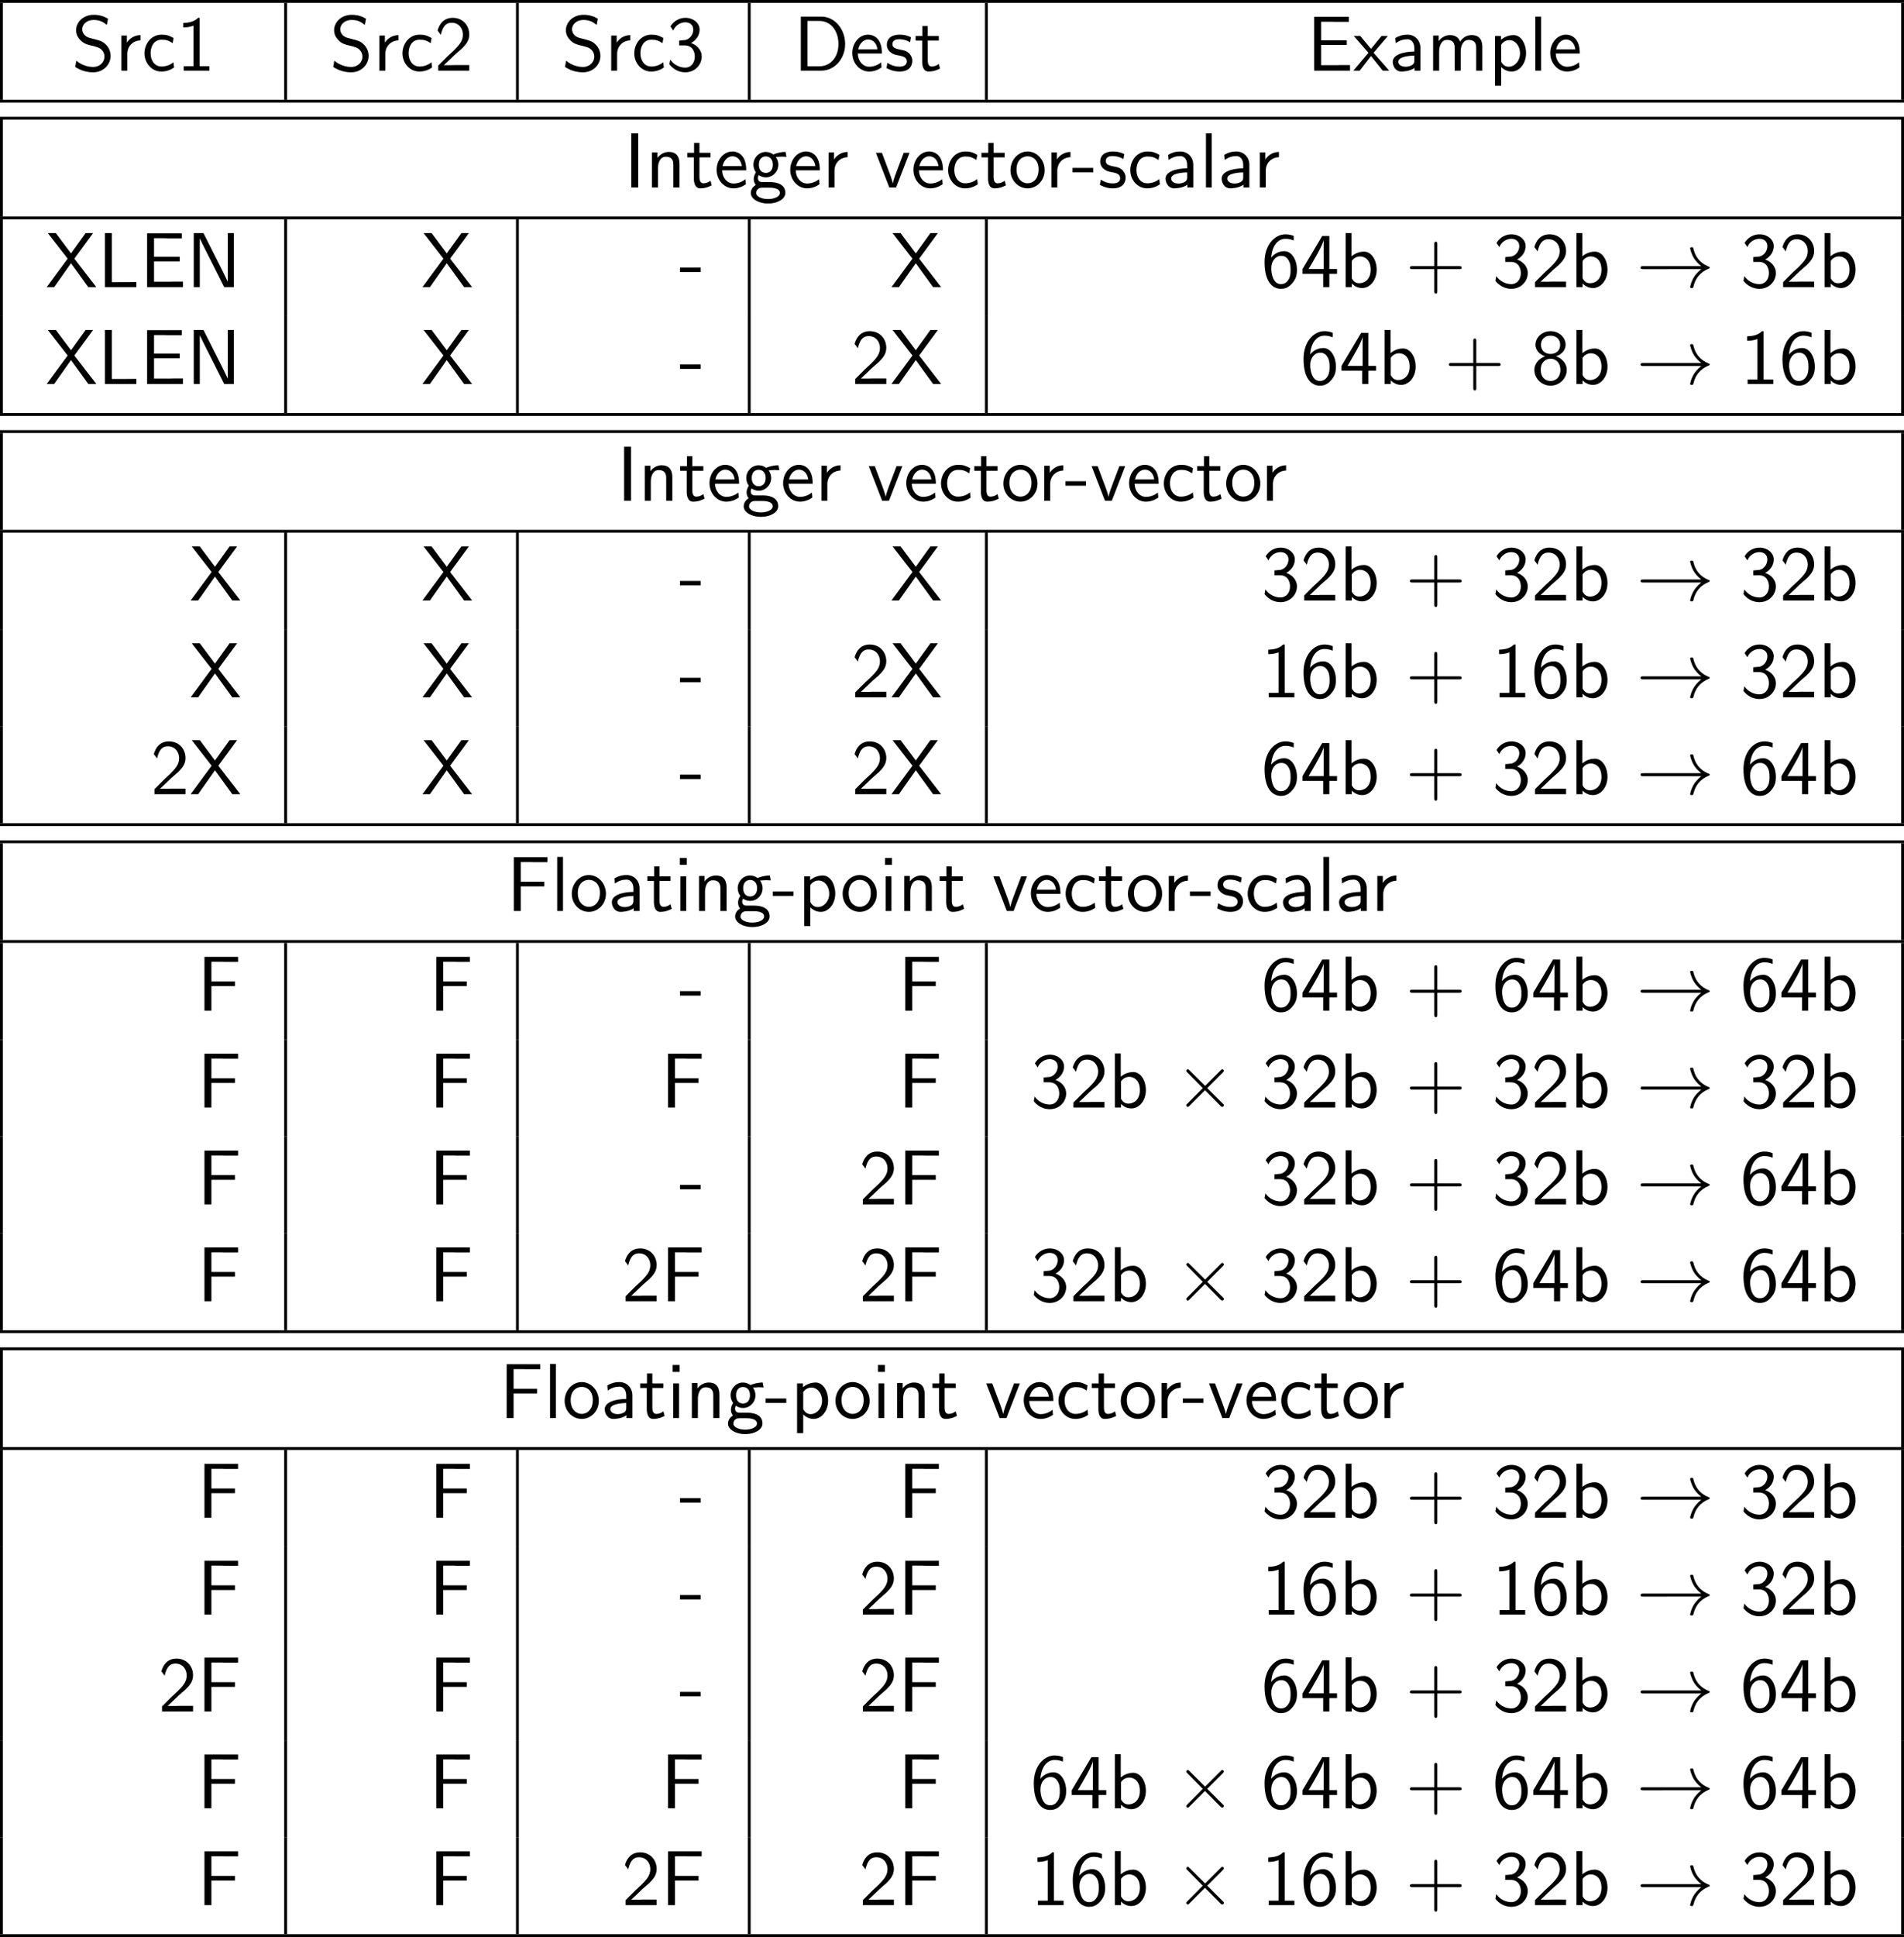<?xml version="1.0" encoding="UTF-8" standalone="no"?>
<svg
   width="266.5pt"
   height="270.984pt"
   viewBox="0 0 266.5 270.984"
   version="1.2"
   id="svg410"
   sodipodi:docname="v_08_tmp.svg"
   xmlns:inkscape="http://www.inkscape.org/namespaces/inkscape"
   xmlns:sodipodi="http://sodipodi.sourceforge.net/DTD/sodipodi-0.dtd"
   xmlns:xlink="http://www.w3.org/1999/xlink"
   xmlns="http://www.w3.org/2000/svg"
   xmlns:svg="http://www.w3.org/2000/svg">
  <sodipodi:namedview
     id="namedview410"
     pagecolor="#ffffff"
     bordercolor="#000000"
     borderopacity="0.25"
     inkscape:showpageshadow="2"
     inkscape:pageopacity="0.0"
     inkscape:pagecheckerboard="0"
     inkscape:deskcolor="#d1d1d1"
     inkscape:document-units="pt" />
  <defs
     id="defs36">
    <g
       id="g36">
      <symbol
         overflow="visible"
         id="glyph0-0">
        <path
           style="stroke:none"
           d=""
           id="path1" />
      </symbol>
      <symbol
         overflow="visible"
         id="glyph0-1">
        <path
           style="stroke:none"
           d="M 5.078,-7.266 C 4.469,-7.625 3.875,-7.812 3.078,-7.812 c -1.516,0 -2.469,1.078 -2.469,2.156 0,0.469 0.156,0.922 0.594,1.375 0.453,0.5 0.938,0.625 1.578,0.781 0.922,0.234 1.031,0.266 1.344,0.531 0.219,0.188 0.453,0.547 0.453,1.016 0,0.719 -0.594,1.438 -1.594,1.438 -0.438,0 -1.422,-0.109 -2.344,-0.875 l -0.156,0.875 C 1.438,0.094 2.312,0.234 3,0.234 c 1.438,0 2.438,-1.094 2.438,-2.297 0,-0.703 -0.328,-1.234 -0.578,-1.5 -0.5,-0.531 -0.875,-0.641 -1.875,-0.891 -0.625,-0.156 -0.797,-0.188 -1.125,-0.469 C 1.781,-5 1.469,-5.312 1.469,-5.797 c 0,-0.641 0.594,-1.297 1.594,-1.297 0.922,0 1.438,0.359 1.844,0.703 z m 0,0"
           id="path2" />
      </symbol>
      <symbol
         overflow="visible"
         id="glyph0-2">
        <path
           style="stroke:none"
           d="m 1.719,-2.328 c 0,-1.094 0.781,-1.875 1.844,-1.906 V -4.969 C 2.594,-4.953 2,-4.422 1.656,-3.922 V -4.906 H 0.891 V 0 H 1.719 Z m 0,0"
           id="path3" />
      </symbol>
      <symbol
         overflow="visible"
         id="glyph0-3">
        <path
           style="stroke:none"
           d="M 4.469,-4.562 C 3.828,-4.922 3.453,-5.031 2.797,-5.031 c -1.516,0 -2.406,1.328 -2.406,2.609 0,1.359 1,2.547 2.359,2.547 0.594,0 1.188,-0.156 1.781,-0.562 L 4.453,-1.172 c -0.547,0.438 -1.141,0.594 -1.688,0.594 -0.906,0 -1.516,-0.781 -1.516,-1.859 0,-0.844 0.391,-1.891 1.547,-1.891 0.578,0 0.938,0.078 1.547,0.484 z m 0,0"
           id="path4" />
      </symbol>
      <symbol
         overflow="visible"
         id="glyph0-4">
        <path
           style="stroke:none"
           d="M 3.266,-7.391 H 3.047 C 2.406,-6.734 1.5,-6.703 0.969,-6.672 v 0.625 c 0.359,0 0.891,-0.031 1.438,-0.25 V -0.625 h -1.375 V 0 H 4.625 V -0.625 H 3.266 Z m 0,0"
           id="path5" />
      </symbol>
      <symbol
         overflow="visible"
         id="glyph0-5">
        <path
           style="stroke:none"
           d="m 1.891,-2.047 -1.344,1.344 V 0 h 4.344 V -0.781 H 2.906 c -0.125,0 -0.25,0.016 -0.391,0.016 h -1.188 c 0.344,-0.297 1.188,-1.125 1.516,-1.438 0.203,-0.203 0.766,-0.656 0.969,-0.844 0.5,-0.5 1.078,-1.078 1.078,-2 0,-1.25 -0.875,-2.344 -2.312,-2.344 -1.25,0 -1.859,0.844 -2.125,1.781 0.141,0.188 0.188,0.25 0.219,0.281 C 0.688,-5.297 0.797,-5.156 0.906,-5 1.125,-5.844 1.422,-6.703 2.422,-6.703 3.453,-6.703 4,-5.875 4,-5.031 c 0,0.938 -0.625,1.547 -1.266,2.203 z m 0,0"
           id="path6" />
      </symbol>
      <symbol
         overflow="visible"
         id="glyph0-6">
        <path
           style="stroke:none"
           d="m 1,-5.609 c 0.312,-0.766 1.031,-1.156 1.688,-1.156 0.578,0 1.109,0.328 1.109,1.031 0,0.656 -0.453,1.312 -1.109,1.453 -0.062,0.016 -0.094,0.016 -0.859,0.078 V -3.531 H 2.594 c 1.188,0 1.422,1.016 1.422,1.562 0,0.844 -0.5,1.547 -1.344,1.547 -0.75,0 -1.609,-0.391 -2.094,-1.125 l -0.125,0.656 C 1.25,0.125 2.25,0.234 2.688,0.234 c 1.344,0 2.297,-1.047 2.297,-2.203 0,-0.984 -0.766,-1.656 -1.5,-1.891 0.828,-0.453 1.203,-1.188 1.203,-1.875 0,-0.938 -0.906,-1.656 -1.984,-1.656 -0.844,0 -1.641,0.438 -2.094,1.203 z m 0,0"
           id="path7" />
      </symbol>
      <symbol
         overflow="visible"
         id="glyph0-7">
        <path
           style="stroke:none"
           d="M 1.047,-7.562 V 0 h 2.875 C 5.766,0 7.25,-1.656 7.25,-3.719 7.25,-5.828 5.781,-7.562 3.906,-7.562 Z m 0.938,6.953 v -6.344 H 3.656 c 1.531,0 2.656,1.312 2.656,3.234 0,1.859 -1.125,3.109 -2.656,3.109 z m 0,0"
           id="path8" />
      </symbol>
      <symbol
         overflow="visible"
         id="glyph0-8">
        <path
           style="stroke:none"
           d="m 4.516,-2.391 c 0,-0.375 -0.016,-1.188 -0.438,-1.844 C 3.625,-4.906 2.969,-5.031 2.578,-5.031 c -1.219,0 -2.203,1.156 -2.203,2.562 0,1.438 1.047,2.594 2.359,2.594 0.688,0 1.312,-0.266 1.734,-0.578 L 4.406,-1.156 C 3.719,-0.594 3,-0.547 2.75,-0.547 c -0.875,0 -1.578,-0.766 -1.609,-1.844 z m -3.312,-0.594 c 0.172,-0.828 0.75,-1.375 1.375,-1.375 0.562,0 1.172,0.375 1.312,1.375 z m 0,0"
           id="path9" />
      </symbol>
      <symbol
         overflow="visible"
         id="glyph0-9">
        <path
           style="stroke:none"
           d="M 3.734,-4.672 C 3.172,-4.938 2.719,-5.031 2.172,-5.031 c -0.281,0 -1.812,0 -1.812,1.438 0,0.531 0.312,0.875 0.594,1.078 0.328,0.25 0.578,0.297 1.172,0.406 0.391,0.078 1.031,0.219 1.031,0.797 0,0.75 -0.859,0.75 -1.031,0.75 -0.875,0 -1.5,-0.406 -1.688,-0.531 l -0.125,0.734 C 0.656,-0.188 1.25,0.125 2.141,0.125 c 0.188,0 0.797,0 1.266,-0.359 0.328,-0.25 0.516,-0.688 0.516,-1.156 C 3.922,-2 3.516,-2.359 3.5,-2.406 3.078,-2.781 2.781,-2.844 2.234,-2.938 c -0.594,-0.125 -1.094,-0.234 -1.094,-0.766 0,-0.688 0.781,-0.688 0.922,-0.688 0.344,0 0.922,0.047 1.547,0.422 z m 0,0"
           id="path10" />
      </symbol>
      <symbol
         overflow="visible"
         id="glyph0-10">
        <path
           style="stroke:none"
           d="M 1.906,-4.203 H 3.453 V -4.844 H 1.906 v -1.391 h -0.75 V -4.844 H 0.203 v 0.641 H 1.125 v 2.906 c 0,0.656 0.156,1.422 0.906,1.422 0.766,0 1.312,-0.281 1.594,-0.422 L 3.453,-0.938 C 3.156,-0.703 2.812,-0.578 2.469,-0.578 c -0.406,0 -0.562,-0.328 -0.562,-0.906 z m 0,0"
           id="path11" />
      </symbol>
      <symbol
         overflow="visible"
         id="glyph0-11">
        <path
           style="stroke:none"
           d="M 5.594,-3.594 V -4.25 H 2 v -2.594 h 1.5 c 0.125,0 0.266,0.016 0.391,0.016 h 2 V -7.531 H 1.031 V 0 h 5.016 v -0.781 h -1.375 c -0.141,0 -0.266,0.016 -0.391,0.016 H 2 V -3.594 Z m 0,0"
           id="path12" />
      </symbol>
      <symbol
         overflow="visible"
         id="glyph0-12">
        <path
           style="stroke:none"
           d="m 2.828,-2.5 2,-2.344 H 3.938 l -1.469,1.797 -1.5,-1.797 H 0.062 L 2.109,-2.5 0,0 H 0.891 L 2.469,-2.047 4.109,0 h 0.906 z m 0,0"
           id="path13" />
      </symbol>
      <symbol
         overflow="visible"
         id="glyph0-13">
        <path
           style="stroke:none"
           d="m 4.359,-3.156 c 0,-1.109 -0.797,-1.875 -1.812,-1.875 -0.703,0 -1.188,0.172 -1.703,0.469 l 0.062,0.719 c 0.562,-0.406 1.109,-0.547 1.641,-0.547 0.516,0 0.953,0.438 0.953,1.25 v 0.469 c -1.641,0.016 -3.016,0.484 -3.016,1.438 0,0.469 0.297,1.359 1.234,1.359 0.156,0 1.188,-0.031 1.812,-0.516 V 0 H 4.359 Z M 3.5,-1.438 c 0,0.203 0,0.484 -0.375,0.688 -0.312,0.188 -0.719,0.203 -0.844,0.203 -0.531,0 -1.016,-0.25 -1.016,-0.703 0,-0.766 1.766,-0.844 2.234,-0.859 z m 0,0"
           id="path14" />
      </symbol>
      <symbol
         overflow="visible"
         id="glyph0-14">
        <path
           style="stroke:none"
           d="m 7.781,-3.25 c 0,-0.734 -0.172,-1.719 -1.5,-1.719 -0.656,0 -1.219,0.312 -1.625,0.906 C 4.375,-4.891 3.609,-4.969 3.266,-4.969 c -0.797,0 -1.297,0.453 -1.594,0.844 V -4.906 H 0.891 V 0 h 0.844 v -2.672 c 0,-0.734 0.297,-1.625 1.094,-1.625 1.016,0 1.078,0.703 1.078,1.125 V 0 H 4.75 v -2.672 c 0,-0.734 0.297,-1.625 1.109,-1.625 1.016,0 1.062,0.703 1.062,1.125 V 0 H 7.781 Z m 0,0"
           id="path15" />
      </symbol>
      <symbol
         overflow="visible"
         id="glyph0-15">
        <path
           style="stroke:none"
           d="m 1.75,-0.5 c 0.328,0.312 0.812,0.625 1.469,0.625 1.062,0 2.016,-1.078 2.016,-2.562 0,-1.297 -0.688,-2.531 -1.734,-2.531 -0.656,0 -1.281,0.234 -1.781,0.656 V -4.844 H 0.891 V 2.109 H 1.75 Z m 0,-3.125 C 2,-4.016 2.438,-4.266 2.906,-4.266 c 0.828,0 1.484,0.828 1.484,1.828 0,1.125 -0.781,1.891 -1.594,1.891 -0.438,0 -0.719,-0.219 -0.938,-0.516 C 1.75,-1.219 1.75,-1.25 1.75,-1.438 Z m 0,0"
           id="path16" />
      </symbol>
      <symbol
         overflow="visible"
         id="glyph0-16">
        <path
           style="stroke:none"
           d="m 1.703,-7.562 h -0.812 V 0 h 0.812 z m 0,0"
           id="path17" />
      </symbol>
      <symbol
         overflow="visible"
         id="glyph0-17">
        <path
           style="stroke:none"
           d="M 2,-7.562 H 1.031 V 0 H 2 Z m 0,0"
           id="path18" />
      </symbol>
      <symbol
         overflow="visible"
         id="glyph0-18">
        <path
           style="stroke:none"
           d="m 4.75,-3.25 c 0,-0.719 -0.172,-1.719 -1.5,-1.719 -0.984,0 -1.516,0.75 -1.578,0.828 V -4.906 H 0.891 V 0 h 0.844 v -2.672 c 0,-0.719 0.266,-1.625 1.094,-1.625 1.047,0 1.062,0.781 1.062,1.125 V 0 H 4.75 Z m 0,0"
           id="path19" />
      </symbol>
      <symbol
         overflow="visible"
         id="glyph0-19">
        <path
           style="stroke:none"
           d="m 3.844,-4.266 c 0.234,0 0.547,-0.047 0.797,-0.047 0.203,0 0.625,0.031 0.656,0.031 l -0.125,-0.688 C 4.406,-4.969 3.781,-4.75 3.453,-4.609 3.219,-4.797 2.844,-4.969 2.406,-4.969 c -0.938,0 -1.734,0.797 -1.734,1.781 0,0.406 0.141,0.797 0.359,1.078 -0.312,0.453 -0.312,0.875 -0.312,0.938 0,0.281 0.094,0.594 0.281,0.828 C 0.438,-0.016 0.312,0.484 0.312,0.781 0.312,1.594 1.391,2.25 2.719,2.25 4.062,2.25 5.141,1.609 5.141,0.766 5.141,-0.75 3.312,-0.75 2.891,-0.75 H 1.938 c -0.156,0 -0.641,0 -0.641,-0.578 0,-0.125 0.047,-0.297 0.125,-0.391 0.219,0.156 0.578,0.312 0.984,0.312 0.984,0 1.75,-0.812 1.75,-1.781 0,-0.516 -0.234,-0.922 -0.359,-1.094 z m -1.438,2.234 c -0.406,0 -0.969,-0.25 -0.969,-1.156 0,-0.906 0.562,-1.156 0.969,-1.156 0.469,0 0.984,0.312 0.984,1.156 0,0.859 -0.516,1.156 -0.984,1.156 z m 0.5,2.062 c 0.234,0 1.469,0 1.469,0.75 0,0.484 -0.75,0.844 -1.656,0.844 -0.875,0 -1.656,-0.344 -1.656,-0.844 0,-0.047 0,-0.75 0.859,-0.75 z m 0,0"
           id="path20" />
      </symbol>
      <symbol
         overflow="visible"
         id="glyph0-20">
        <path
           style="stroke:none"
           d="m 4.859,-4.844 h -0.812 L 3.188,-2.578 c -0.234,0.609 -0.562,1.484 -0.656,2 H 2.516 C 2.453,-0.969 2.172,-1.719 2.062,-2.016 L 1,-4.844 H 0.156 L 2.031,0 h 0.953 z m 0,0"
           id="path21" />
      </symbol>
      <symbol
         overflow="visible"
         id="glyph0-21">
        <path
           style="stroke:none"
           d="m 5.109,-2.406 c 0,-1.453 -1.078,-2.625 -2.391,-2.625 -1.328,0 -2.391,1.203 -2.391,2.625 0,1.453 1.109,2.531 2.391,2.531 1.312,0 2.391,-1.109 2.391,-2.531 z M 2.719,-0.578 c -0.75,0 -1.547,-0.609 -1.547,-1.938 0,-1.312 0.828,-1.844 1.547,-1.844 0.766,0 1.547,0.562 1.547,1.844 0,1.297 -0.75,1.938 -1.547,1.938 z m 0,0"
           id="path22" />
      </symbol>
      <symbol
         overflow="visible"
         id="glyph0-22">
        <path
           style="stroke:none"
           d="m 3.016,-2.109 v -0.625 H 0.125 v 0.625 z m 0,0"
           id="path23" />
      </symbol>
      <symbol
         overflow="visible"
         id="glyph0-23">
        <path
           style="stroke:none"
           d="M 4.031,-3.984 6.656,-7.562 H 5.609 L 3.562,-4.719 1.438,-7.562 H 0.312 L 3.094,-3.984 0.156,0 H 1.203 L 3.562,-3.344 5.984,0 h 1.125 z m 0,0"
           id="path24" />
      </symbol>
      <symbol
         overflow="visible"
         id="glyph0-24">
        <path
           style="stroke:none"
           d="M 2,-7.562 H 1.031 V 0 H 5.438 V -0.719 C 4.469,-0.703 3.5,-0.703 2.531,-0.703 H 2 Z m 0,0"
           id="path25" />
      </symbol>
      <symbol
         overflow="visible"
         id="glyph0-25">
        <path
           style="stroke:none"
           d="M 2.406,-7.562 H 1.047 V 0 h 0.844 V -6.797 H 1.906 c 0.203,0.453 0.672,1.375 0.734,1.5 L 5.312,0 H 6.656 V -7.562 H 5.812 v 6.781 H 5.797 c -0.203,-0.438 -0.656,-1.375 -0.719,-1.484 z m 0,0"
           id="path26" />
      </symbol>
      <symbol
         overflow="visible"
         id="glyph0-26">
        <path
           style="stroke:none"
           d="m 4.531,-7.172 c -0.562,-0.219 -1.016,-0.219 -1.156,-0.219 -1.547,0 -2.922,1.531 -2.922,3.875 0,3.094 1.359,3.75 2.281,3.75 0.656,0 1.125,-0.25 1.547,-0.734 0.5,-0.562 0.703,-1.062 0.703,-1.922 0,-1.391 -0.719,-2.609 -1.766,-2.609 -0.344,0 -1.172,0.078 -1.844,0.891 0.141,-1.75 1,-2.625 2,-2.625 0.422,0 0.766,0.078 1.156,0.234 z m -3.141,4.781 c 0,-0.156 0,-0.172 0,-0.297 0,-0.812 0.5,-1.688 1.406,-1.688 0.516,0 0.828,0.281 1.047,0.672 0.219,0.406 0.25,0.797 0.25,1.281 0,0.375 0,0.875 -0.266,1.328 -0.188,0.297 -0.469,0.672 -1.094,0.672 -1.156,0 -1.312,-1.609 -1.344,-1.969 z m 0,0"
           id="path27" />
      </symbol>
      <symbol
         overflow="visible"
         id="glyph0-27">
        <path
           style="stroke:none"
           d="M 4.062,-1.859 H 5.141 V -2.531 H 4.062 v -4.625 h -1 l -2.75,4.625 v 0.672 H 3.203 V 0 H 4.062 Z M 1.156,-2.531 c 0.562,-0.938 2.109,-3.516 2.109,-4.141 v 4.141 z m 0,0"
           id="path28" />
      </symbol>
      <symbol
         overflow="visible"
         id="glyph0-28">
        <path
           style="stroke:none"
           d="M 1.719,-7.562 H 0.891 V 0 H 1.75 v -0.5 c 0.25,0.234 0.719,0.625 1.453,0.625 1.094,0 2.031,-1.094 2.031,-2.562 0,-1.344 -0.734,-2.531 -1.766,-2.531 -0.422,0 -1.109,0.109 -1.75,0.656 z M 1.75,-3.656 c 0.172,-0.266 0.562,-0.641 1.156,-0.641 0.656,0 1.484,0.469 1.484,1.859 0,1.422 -0.922,1.891 -1.594,1.891 C 2.375,-0.547 2.016,-0.734 1.75,-1.25 Z m 0,0"
           id="path29" />
      </symbol>
      <symbol
         overflow="visible"
         id="glyph0-29">
        <path
           style="stroke:none"
           d="M 4.453,-2.516 H 7.5 c 0.156,0 0.359,0 0.359,-0.203 C 7.859,-2.938 7.656,-2.938 7.5,-2.938 H 4.453 V -6 c 0,-0.156 0,-0.359 -0.203,-0.359 -0.219,0 -0.219,0.203 -0.219,0.359 v 3.062 h -3.062 c -0.156,0 -0.359,0 -0.359,0.219 0,0.203 0.203,0.203 0.359,0.203 h 3.062 v 3.062 c 0,0.156 0,0.359 0.219,0.359 0.203,0 0.203,-0.203 0.203,-0.359 z m 0,0"
           id="path30" />
      </symbol>
      <symbol
         overflow="visible"
         id="glyph0-30">
        <path
           style="stroke:none"
           d="m 3.484,-3.875 c 0.969,-0.312 1.344,-1.031 1.344,-1.609 0,-1.031 -0.922,-1.906 -2.109,-1.906 -1.219,0 -2.109,0.906 -2.109,1.906 0,0.578 0.375,1.297 1.344,1.609 -0.781,0.281 -1.5,0.969 -1.5,1.906 0,1.188 1.016,2.203 2.266,2.203 1.297,0 2.266,-1.047 2.266,-2.203 0,-0.984 -0.766,-1.656 -1.5,-1.906 z M 2.719,-4.203 c -0.828,0 -1.344,-0.531 -1.344,-1.281 0,-0.75 0.531,-1.281 1.344,-1.281 0.859,0 1.344,0.578 1.344,1.281 0,0.781 -0.547,1.281 -1.344,1.281 z m 0,3.781 c -0.75,0 -1.375,-0.531 -1.375,-1.547 0,-1.156 0.781,-1.562 1.375,-1.562 0.625,0 1.375,0.438 1.375,1.562 0,1.047 -0.672,1.547 -1.375,1.547 z m 0,0"
           id="path31" />
      </symbol>
      <symbol
         overflow="visible"
         id="glyph0-31">
        <path
           style="stroke:none"
           d="M 5.297,-3.438 V -4.094 H 2 v -2.75 h 1.422 c 0.141,0 0.266,0.016 0.391,0.016 H 5.734 V -7.531 H 1.031 V 0 H 2 v -3.438 z m 0,0"
           id="path32" />
      </symbol>
      <symbol
         overflow="visible"
         id="glyph0-32">
        <path
           style="stroke:none"
           d="M 1.781,-7.422 H 0.812 v 0.969 H 1.781 Z M 1.703,-4.844 h -0.812 V 0 h 0.812 z m 0,0"
           id="path33" />
      </symbol>
      <symbol
         overflow="visible"
         id="glyph1-0">
        <path
           style="stroke:none"
           d=""
           id="path34" />
      </symbol>
      <symbol
         overflow="visible"
         id="glyph1-1">
        <path
           style="stroke:none"
           d="M 9.094,-2.516 C 8.5,-2.047 8.203,-1.609 8.109,-1.469 7.625,-0.703 7.531,-0.016 7.531,-0.016 7.531,0.125 7.672,0.125 7.75,0.125 7.938,0.125 7.953,0.094 8,-0.094 8.25,-1.172 8.891,-2.078 10.125,-2.578 10.25,-2.625 10.281,-2.656 10.281,-2.719 c 0,-0.078 -0.062,-0.109 -0.078,-0.125 -0.484,-0.188 -1.812,-0.734 -2.219,-2.562 C 7.953,-5.547 7.938,-5.578 7.75,-5.578 c -0.078,0 -0.219,0 -0.219,0.141 0,0.016 0.109,0.703 0.562,1.438 0.219,0.328 0.531,0.703 1,1.062 H 1 c -0.203,0 -0.406,0 -0.406,0.219 0,0.203 0.203,0.203 0.406,0.203 z m 0,0"
           id="path35" />
      </symbol>
      <symbol
         overflow="visible"
         id="glyph1-2">
        <path
           style="stroke:none"
           d="M 4.25,-3.031 2.062,-5.203 c -0.125,-0.125 -0.156,-0.156 -0.234,-0.156 -0.109,0 -0.219,0.109 -0.219,0.219 0,0.078 0.016,0.109 0.141,0.219 L 3.922,-2.719 1.75,-0.531 c -0.125,0.109 -0.141,0.141 -0.141,0.219 0,0.109 0.109,0.219 0.219,0.219 C 1.906,-0.094 1.938,-0.125 2.062,-0.25 l 2.172,-2.172 2.25,2.266 c 0.031,0 0.109,0.062 0.172,0.062 0.125,0 0.219,-0.109 0.219,-0.219 0,-0.031 0,-0.062 -0.031,-0.125 -0.016,-0.016 -1.75,-1.734 -2.297,-2.281 l 2,-2 C 6.594,-4.781 6.766,-4.922 6.812,-5 6.828,-5.016 6.875,-5.062 6.875,-5.141 c 0,-0.109 -0.094,-0.219 -0.219,-0.219 -0.094,0 -0.141,0.047 -0.25,0.172 z m 0,0"
           id="path36" />
      </symbol>
    </g>
  </defs>
  <g
     id="surface1"
     transform="translate(-172.75,-256.262)">
    <path
       style="fill:none;stroke:#000000;stroke-width:0.398;stroke-linecap:butt;stroke-linejoin:miter;stroke-miterlimit:10;stroke-opacity:1"
       d="M 0,0.001 H 266.5"
       transform="matrix(1,0,0,-1,172.75,256.462)"
       id="path37" />
    <path
       style="fill:none;stroke:#000000;stroke-width:0.398;stroke-linecap:butt;stroke-linejoin:miter;stroke-miterlimit:10;stroke-opacity:1"
       d="M 2.1875e-4,6.25e-5 V 13.551"
       transform="matrix(1,0,0,-1,172.949,270.211)"
       id="path38" />
    <g
       style="fill:#000000;fill-opacity:1"
       id="g41">
      <use
         xlink:href="#glyph0-1"
         x="182.792"
         y="266.146"
         id="use38" />
      <use
         xlink:href="#glyph0-2"
         x="188.853"
         y="266.146"
         id="use39" />
      <use
         xlink:href="#glyph0-3"
         x="192.581"
         y="266.146"
         id="use40" />
      <use
         xlink:href="#glyph0-4"
         x="197.429"
         y="266.146"
         id="use41" />
    </g>
    <path
       style="fill:none;stroke:#000000;stroke-width:0.398;stroke-linecap:butt;stroke-linejoin:miter;stroke-miterlimit:10;stroke-opacity:1"
       d="M -4.375e-4,6.25e-5 V 13.551"
       transform="matrix(1,0,0,-1,212.727,270.211)"
       id="path41" />
    <g
       style="fill:#000000;fill-opacity:1"
       id="g45">
      <use
         xlink:href="#glyph0-1"
         x="218.904"
         y="266.146"
         id="use42" />
      <use
         xlink:href="#glyph0-2"
         x="224.965"
         y="266.146"
         id="use43" />
      <use
         xlink:href="#glyph0-3"
         x="228.693"
         y="266.146"
         id="use44" />
      <use
         xlink:href="#glyph0-5"
         x="233.541"
         y="266.146"
         id="use45" />
    </g>
    <path
       style="fill:none;stroke:#000000;stroke-width:0.398;stroke-linecap:butt;stroke-linejoin:miter;stroke-miterlimit:10;stroke-opacity:1"
       d="M -1.25e-4,6.25e-5 V 13.551"
       transform="matrix(1,0,0,-1,245.172,270.211)"
       id="path45" />
    <g
       style="fill:#000000;fill-opacity:1"
       id="g49">
      <use
         xlink:href="#glyph0-1"
         x="251.348"
         y="266.146"
         id="use46" />
      <use
         xlink:href="#glyph0-2"
         x="257.409"
         y="266.146"
         id="use47" />
      <use
         xlink:href="#glyph0-3"
         x="261.137"
         y="266.146"
         id="use48" />
      <use
         xlink:href="#glyph0-6"
         x="265.985"
         y="266.146"
         id="use49" />
    </g>
    <path
       style="fill:none;stroke:#000000;stroke-width:0.398;stroke-linecap:butt;stroke-linejoin:miter;stroke-miterlimit:10;stroke-opacity:1"
       d="M 0.001,6.25e-5 V 13.551"
       transform="matrix(1,0,0,-1,277.616,270.211)"
       id="path49" />
    <g
       style="fill:#000000;fill-opacity:1"
       id="g53">
      <use
         xlink:href="#glyph0-7"
         x="283.793"
         y="266.146"
         id="use50" />
      <use
         xlink:href="#glyph0-8"
         x="291.672"
         y="266.146"
         id="use51" />
      <use
         xlink:href="#glyph0-9"
         x="296.52"
         y="266.146"
         id="use52" />
      <use
         xlink:href="#glyph0-10"
         x="300.701"
         y="266.146"
         id="use53" />
    </g>
    <path
       style="fill:none;stroke:#000000;stroke-width:0.398;stroke-linecap:butt;stroke-linejoin:miter;stroke-miterlimit:10;stroke-opacity:1"
       d="M -0.002,6.25e-5 V 13.551"
       transform="matrix(1,0,0,-1,310.818,270.211)"
       id="path53" />
    <g
       style="fill:#000000;fill-opacity:1"
       id="g60">
      <use
         xlink:href="#glyph0-11"
         x="355.662"
         y="266.146"
         id="use54" />
      <use
         xlink:href="#glyph0-12"
         x="362.177"
         y="266.146"
         id="use55" />
      <use
         xlink:href="#glyph0-13"
         x="367.207"
         y="266.146"
         id="use56" />
      <use
         xlink:href="#glyph0-14"
         x="372.45"
         y="266.146"
         id="use57" />
      <use
         xlink:href="#glyph0-15"
         x="381.116"
         y="266.146"
         id="use58" />
      <use
         xlink:href="#glyph0-16"
         x="386.753"
         y="266.146"
         id="use59" />
      <use
         xlink:href="#glyph0-8"
         x="389.359"
         y="266.146"
         id="use60" />
    </g>
    <path
       style="fill:none;stroke:#000000;stroke-width:0.398;stroke-linecap:butt;stroke-linejoin:miter;stroke-miterlimit:10;stroke-opacity:1"
       d="M -2.1875e-4,6.25e-5 V 13.551"
       transform="matrix(1,0,0,-1,439.051,270.211)"
       id="path60" />
    <path
       style="fill:none;stroke:#000000;stroke-width:0.398;stroke-linecap:butt;stroke-linejoin:miter;stroke-miterlimit:10;stroke-opacity:1"
       d="M 0,-1.5625e-4 H 266.5"
       transform="matrix(1,0,0,-1,172.75,270.41)"
       id="path61" />
    <path
       style="fill:none;stroke:#000000;stroke-width:0.398;stroke-linecap:butt;stroke-linejoin:miter;stroke-miterlimit:10;stroke-opacity:1"
       d="M 0,2.1875e-4 H 266.5"
       transform="matrix(1,0,0,-1,172.75,272.801)"
       id="path62" />
    <path
       style="fill:none;stroke:#000000;stroke-width:0.398;stroke-linecap:butt;stroke-linejoin:miter;stroke-miterlimit:10;stroke-opacity:1"
       d="M 2.1875e-4,-0.002 V 13.549"
       transform="matrix(1,0,0,-1,172.949,286.549)"
       id="path63" />
    <g
       style="fill:#000000;fill-opacity:1"
       id="g69">
      <use
         xlink:href="#glyph0-17"
         x="260.076"
         y="282.485"
         id="use63" />
      <use
         xlink:href="#glyph0-18"
         x="263.107"
         y="282.485"
         id="use64" />
      <use
         xlink:href="#glyph0-10"
         x="268.743"
         y="282.485"
         id="use65" />
      <use
         xlink:href="#glyph0-8"
         x="272.683"
         y="282.485"
         id="use66" />
      <use
         xlink:href="#glyph0-19"
         x="277.531"
         y="282.485"
         id="use67" />
      <use
         xlink:href="#glyph0-8"
         x="282.985"
         y="282.485"
         id="use68" />
      <use
         xlink:href="#glyph0-2"
         x="287.833"
         y="282.485"
         id="use69" />
    </g>
    <g
       style="fill:#000000;fill-opacity:1"
       id="g74">
      <use
         xlink:href="#glyph0-20"
         x="295.193"
         y="282.485"
         id="use70" />
      <use
         xlink:href="#glyph0-8"
         x="300.224"
         y="282.485"
         id="use71" />
      <use
         xlink:href="#glyph0-3"
         x="305.072"
         y="282.485"
         id="use72" />
      <use
         xlink:href="#glyph0-10"
         x="309.92"
         y="282.485"
         id="use73" />
      <use
         xlink:href="#glyph0-21"
         x="313.859"
         y="282.485"
         id="use74" />
    </g>
    <g
       style="fill:#000000;fill-opacity:1"
       id="g81">
      <use
         xlink:href="#glyph0-2"
         x="319.019"
         y="282.485"
         id="use75" />
      <use
         xlink:href="#glyph0-22"
         x="322.747"
         y="282.485"
         id="use76" />
      <use
         xlink:href="#glyph0-9"
         x="326.383"
         y="282.485"
         id="use77" />
      <use
         xlink:href="#glyph0-3"
         x="330.564"
         y="282.485"
         id="use78" />
      <use
         xlink:href="#glyph0-13"
         x="335.412"
         y="282.485"
         id="use79" />
      <use
         xlink:href="#glyph0-16"
         x="340.655"
         y="282.485"
         id="use80" />
      <use
         xlink:href="#glyph0-13"
         x="343.261"
         y="282.485"
         id="use81" />
    </g>
    <g
       style="fill:#000000;fill-opacity:1"
       id="g82">
      <use
         xlink:href="#glyph0-2"
         x="348.199"
         y="282.485"
         id="use82" />
    </g>
    <path
       style="fill:none;stroke:#000000;stroke-width:0.398;stroke-linecap:butt;stroke-linejoin:miter;stroke-miterlimit:10;stroke-opacity:1"
       d="M -2.1875e-4,-0.002 V 13.549"
       transform="matrix(1,0,0,-1,439.051,286.549)"
       id="path82" />
    <path
       style="fill:none;stroke:#000000;stroke-width:0.398;stroke-linecap:butt;stroke-linejoin:miter;stroke-miterlimit:10;stroke-opacity:1"
       d="M 0,-0.001 H 266.5"
       transform="matrix(1,0,0,-1,172.75,286.749)"
       id="path83" />
    <path
       style="fill:none;stroke:#000000;stroke-width:0.398;stroke-linecap:butt;stroke-linejoin:miter;stroke-miterlimit:10;stroke-opacity:1"
       d="M 2.1875e-4,9.0625e-4 V 13.548"
       transform="matrix(1,0,0,-1,172.949,300.497)"
       id="path84" />
    <g
       style="fill:#000000;fill-opacity:1"
       id="g87">
      <use
         xlink:href="#glyph0-23"
         x="179.126"
         y="296.432"
         id="use84" />
      <use
         xlink:href="#glyph0-24"
         x="186.399"
         y="296.432"
         id="use85" />
      <use
         xlink:href="#glyph0-11"
         x="192.309"
         y="296.432"
         id="use86" />
      <use
         xlink:href="#glyph0-25"
         x="198.823"
         y="296.432"
         id="use87" />
    </g>
    <path
       style="fill:none;stroke:#000000;stroke-width:0.398;stroke-linecap:butt;stroke-linejoin:miter;stroke-miterlimit:10;stroke-opacity:1"
       d="M -4.375e-4,9.0625e-4 V 13.548"
       transform="matrix(1,0,0,-1,212.727,300.497)"
       id="path87" />
    <g
       style="fill:#000000;fill-opacity:1"
       id="g88">
      <use
         xlink:href="#glyph0-23"
         x="231.722"
         y="296.432"
         id="use88" />
    </g>
    <path
       style="fill:none;stroke:#000000;stroke-width:0.398;stroke-linecap:butt;stroke-linejoin:miter;stroke-miterlimit:10;stroke-opacity:1"
       d="M -1.25e-4,9.0625e-4 V 13.548"
       transform="matrix(1,0,0,-1,245.172,300.497)"
       id="path88" />
    <g
       style="fill:#000000;fill-opacity:1"
       id="g89">
      <use
         xlink:href="#glyph0-22"
         x="267.803"
         y="296.432"
         id="use89" />
    </g>
    <path
       style="fill:none;stroke:#000000;stroke-width:0.398;stroke-linecap:butt;stroke-linejoin:miter;stroke-miterlimit:10;stroke-opacity:1"
       d="M 0.001,9.0625e-4 V 13.548"
       transform="matrix(1,0,0,-1,277.616,300.497)"
       id="path89" />
    <g
       style="fill:#000000;fill-opacity:1"
       id="g90">
      <use
         xlink:href="#glyph0-23"
         x="297.369"
         y="296.432"
         id="use90" />
    </g>
    <path
       style="fill:none;stroke:#000000;stroke-width:0.398;stroke-linecap:butt;stroke-linejoin:miter;stroke-miterlimit:10;stroke-opacity:1"
       d="M -0.002,9.0625e-4 V 13.548"
       transform="matrix(1,0,0,-1,310.818,300.497)"
       id="path90" />
    <g
       style="fill:#000000;fill-opacity:1"
       id="g93">
      <use
         xlink:href="#glyph0-26"
         x="349.298"
         y="296.432"
         id="use91" />
      <use
         xlink:href="#glyph0-27"
         x="354.753"
         y="296.432"
         id="use92" />
      <use
         xlink:href="#glyph0-28"
         x="360.207"
         y="296.432"
         id="use93" />
    </g>
    <g
       style="fill:#000000;fill-opacity:1"
       id="g94">
      <use
         xlink:href="#glyph0-29"
         x="369.477"
         y="296.432"
         id="use94" />
    </g>
    <g
       style="fill:#000000;fill-opacity:1"
       id="g97">
      <use
         xlink:href="#glyph0-6"
         x="381.605"
         y="296.432"
         id="use95" />
      <use
         xlink:href="#glyph0-5"
         x="387.06"
         y="296.432"
         id="use96" />
      <use
         xlink:href="#glyph0-28"
         x="392.514"
         y="296.432"
         id="use97" />
    </g>
    <g
       style="fill:#000000;fill-opacity:1"
       id="g98">
      <use
         xlink:href="#glyph1-1"
         x="401.783"
         y="296.432"
         id="use98" />
    </g>
    <g
       style="fill:#000000;fill-opacity:1"
       id="g101">
      <use
         xlink:href="#glyph0-6"
         x="416.329"
         y="296.432"
         id="use99" />
      <use
         xlink:href="#glyph0-5"
         x="421.784"
         y="296.432"
         id="use100" />
      <use
         xlink:href="#glyph0-28"
         x="427.238"
         y="296.432"
         id="use101" />
    </g>
    <path
       style="fill:none;stroke:#000000;stroke-width:0.398;stroke-linecap:butt;stroke-linejoin:miter;stroke-miterlimit:10;stroke-opacity:1"
       d="M -2.1875e-4,9.0625e-4 V 13.548"
       transform="matrix(1,0,0,-1,439.051,300.497)"
       id="path101" />
    <path
       style="fill:none;stroke:#000000;stroke-width:0.398;stroke-linecap:butt;stroke-linejoin:miter;stroke-miterlimit:10;stroke-opacity:1"
       d="M 2.1875e-4,-8.75e-4 V 13.55"
       transform="matrix(1,0,0,-1,172.949,314.046)"
       id="path102" />
    <g
       style="fill:#000000;fill-opacity:1"
       id="g105">
      <use
         xlink:href="#glyph0-23"
         x="179.126"
         y="309.981"
         id="use102" />
      <use
         xlink:href="#glyph0-24"
         x="186.399"
         y="309.981"
         id="use103" />
      <use
         xlink:href="#glyph0-11"
         x="192.309"
         y="309.981"
         id="use104" />
      <use
         xlink:href="#glyph0-25"
         x="198.823"
         y="309.981"
         id="use105" />
    </g>
    <path
       style="fill:none;stroke:#000000;stroke-width:0.398;stroke-linecap:butt;stroke-linejoin:miter;stroke-miterlimit:10;stroke-opacity:1"
       d="M -4.375e-4,-8.75e-4 V 13.55"
       transform="matrix(1,0,0,-1,212.727,314.046)"
       id="path105" />
    <g
       style="fill:#000000;fill-opacity:1"
       id="g106">
      <use
         xlink:href="#glyph0-23"
         x="231.722"
         y="309.981"
         id="use106" />
    </g>
    <path
       style="fill:none;stroke:#000000;stroke-width:0.398;stroke-linecap:butt;stroke-linejoin:miter;stroke-miterlimit:10;stroke-opacity:1"
       d="M -1.25e-4,-8.75e-4 V 13.55"
       transform="matrix(1,0,0,-1,245.172,314.046)"
       id="path106" />
    <g
       style="fill:#000000;fill-opacity:1"
       id="g107">
      <use
         xlink:href="#glyph0-22"
         x="267.803"
         y="309.981"
         id="use107" />
    </g>
    <path
       style="fill:none;stroke:#000000;stroke-width:0.398;stroke-linecap:butt;stroke-linejoin:miter;stroke-miterlimit:10;stroke-opacity:1"
       d="M 0.001,-8.75e-4 V 13.55"
       transform="matrix(1,0,0,-1,277.616,314.046)"
       id="path107" />
    <g
       style="fill:#000000;fill-opacity:1"
       id="g109">
      <use
         xlink:href="#glyph0-5"
         x="291.914"
         y="309.981"
         id="use108" />
      <use
         xlink:href="#glyph0-23"
         x="297.369"
         y="309.981"
         id="use109" />
    </g>
    <path
       style="fill:none;stroke:#000000;stroke-width:0.398;stroke-linecap:butt;stroke-linejoin:miter;stroke-miterlimit:10;stroke-opacity:1"
       d="M -0.002,-8.75e-4 V 13.55"
       transform="matrix(1,0,0,-1,310.818,314.046)"
       id="path109" />
    <g
       style="fill:#000000;fill-opacity:1"
       id="g112">
      <use
         xlink:href="#glyph0-26"
         x="354.753"
         y="309.981"
         id="use110" />
      <use
         xlink:href="#glyph0-27"
         x="360.208"
         y="309.981"
         id="use111" />
      <use
         xlink:href="#glyph0-28"
         x="365.662"
         y="309.981"
         id="use112" />
    </g>
    <g
       style="fill:#000000;fill-opacity:1"
       id="g113">
      <use
         xlink:href="#glyph0-29"
         x="374.932"
         y="309.981"
         id="use113" />
    </g>
    <g
       style="fill:#000000;fill-opacity:1"
       id="g115">
      <use
         xlink:href="#glyph0-30"
         x="387.06"
         y="309.981"
         id="use114" />
      <use
         xlink:href="#glyph0-28"
         x="392.515"
         y="309.981"
         id="use115" />
    </g>
    <g
       style="fill:#000000;fill-opacity:1"
       id="g116">
      <use
         xlink:href="#glyph1-1"
         x="401.783"
         y="309.981"
         id="use116" />
    </g>
    <g
       style="fill:#000000;fill-opacity:1"
       id="g119">
      <use
         xlink:href="#glyph0-4"
         x="416.329"
         y="309.981"
         id="use117" />
      <use
         xlink:href="#glyph0-26"
         x="421.784"
         y="309.981"
         id="use118" />
      <use
         xlink:href="#glyph0-28"
         x="427.238"
         y="309.981"
         id="use119" />
    </g>
    <path
       style="fill:none;stroke:#000000;stroke-width:0.398;stroke-linecap:butt;stroke-linejoin:miter;stroke-miterlimit:10;stroke-opacity:1"
       d="M -2.1875e-4,-8.75e-4 V 13.55"
       transform="matrix(1,0,0,-1,439.051,314.046)"
       id="path119" />
    <path
       style="fill:none;stroke:#000000;stroke-width:0.398;stroke-linecap:butt;stroke-linejoin:miter;stroke-miterlimit:10;stroke-opacity:1"
       d="M 0,-0.001 H 266.5"
       transform="matrix(1,0,0,-1,172.75,314.245)"
       id="path120" />
    <path
       style="fill:none;stroke:#000000;stroke-width:0.398;stroke-linecap:butt;stroke-linejoin:miter;stroke-miterlimit:10;stroke-opacity:1"
       d="M 0,-7.1875e-4 H 266.5"
       transform="matrix(1,0,0,-1,172.75,316.636)"
       id="path121" />
    <path
       style="fill:none;stroke:#000000;stroke-width:0.398;stroke-linecap:butt;stroke-linejoin:miter;stroke-miterlimit:10;stroke-opacity:1"
       d="M 2.1875e-4,-0.002 V 13.549"
       transform="matrix(1,0,0,-1,172.949,330.385)"
       id="path122" />
    <g
       style="fill:#000000;fill-opacity:1"
       id="g128">
      <use
         xlink:href="#glyph0-17"
         x="259.076"
         y="326.32"
         id="use122" />
      <use
         xlink:href="#glyph0-18"
         x="262.107"
         y="326.32"
         id="use123" />
      <use
         xlink:href="#glyph0-10"
         x="267.743"
         y="326.32"
         id="use124" />
      <use
         xlink:href="#glyph0-8"
         x="271.683"
         y="326.32"
         id="use125" />
      <use
         xlink:href="#glyph0-19"
         x="276.531"
         y="326.32"
         id="use126" />
      <use
         xlink:href="#glyph0-8"
         x="281.985"
         y="326.32"
         id="use127" />
      <use
         xlink:href="#glyph0-2"
         x="286.833"
         y="326.32"
         id="use128" />
    </g>
    <g
       style="fill:#000000;fill-opacity:1"
       id="g133">
      <use
         xlink:href="#glyph0-20"
         x="294.193"
         y="326.32"
         id="use129" />
      <use
         xlink:href="#glyph0-8"
         x="299.224"
         y="326.32"
         id="use130" />
      <use
         xlink:href="#glyph0-3"
         x="304.072"
         y="326.32"
         id="use131" />
      <use
         xlink:href="#glyph0-10"
         x="308.92"
         y="326.32"
         id="use132" />
      <use
         xlink:href="#glyph0-21"
         x="312.859"
         y="326.32"
         id="use133" />
    </g>
    <g
       style="fill:#000000;fill-opacity:1"
       id="g140">
      <use
         xlink:href="#glyph0-2"
         x="318.019"
         y="326.32"
         id="use134" />
      <use
         xlink:href="#glyph0-22"
         x="321.747"
         y="326.32"
         id="use135" />
      <use
         xlink:href="#glyph0-20"
         x="325.383"
         y="326.32"
         id="use136" />
      <use
         xlink:href="#glyph0-8"
         x="330.413"
         y="326.32"
         id="use137" />
      <use
         xlink:href="#glyph0-3"
         x="335.261"
         y="326.32"
         id="use138" />
      <use
         xlink:href="#glyph0-10"
         x="340.109"
         y="326.32"
         id="use139" />
      <use
         xlink:href="#glyph0-21"
         x="344.048"
         y="326.32"
         id="use140" />
    </g>
    <g
       style="fill:#000000;fill-opacity:1"
       id="g141">
      <use
         xlink:href="#glyph0-2"
         x="349.197"
         y="326.32"
         id="use141" />
    </g>
    <path
       style="fill:none;stroke:#000000;stroke-width:0.398;stroke-linecap:butt;stroke-linejoin:miter;stroke-miterlimit:10;stroke-opacity:1"
       d="M -2.1875e-4,-0.002 V 13.549"
       transform="matrix(1,0,0,-1,439.051,330.385)"
       id="path141" />
    <path
       style="fill:none;stroke:#000000;stroke-width:0.398;stroke-linecap:butt;stroke-linejoin:miter;stroke-miterlimit:10;stroke-opacity:1"
       d="M 0,-0.002 H 266.5"
       transform="matrix(1,0,0,-1,172.75,330.584)"
       id="path142" />
    <path
       style="fill:none;stroke:#000000;stroke-width:0.398;stroke-linecap:butt;stroke-linejoin:miter;stroke-miterlimit:10;stroke-opacity:1"
       d="M 2.1875e-4,9.6875e-4 V 13.548"
       transform="matrix(1,0,0,-1,172.949,344.333)"
       id="path143" />
    <g
       style="fill:#000000;fill-opacity:1"
       id="g143">
      <use
         xlink:href="#glyph0-23"
         x="199.277"
         y="340.268"
         id="use143" />
    </g>
    <path
       style="fill:none;stroke:#000000;stroke-width:0.398;stroke-linecap:butt;stroke-linejoin:miter;stroke-miterlimit:10;stroke-opacity:1"
       d="M -4.375e-4,9.6875e-4 V 13.548"
       transform="matrix(1,0,0,-1,212.727,344.333)"
       id="path144" />
    <g
       style="fill:#000000;fill-opacity:1"
       id="g144">
      <use
         xlink:href="#glyph0-23"
         x="231.722"
         y="340.268"
         id="use144" />
    </g>
    <path
       style="fill:none;stroke:#000000;stroke-width:0.398;stroke-linecap:butt;stroke-linejoin:miter;stroke-miterlimit:10;stroke-opacity:1"
       d="M -1.25e-4,9.6875e-4 V 13.548"
       transform="matrix(1,0,0,-1,245.172,344.333)"
       id="path145" />
    <g
       style="fill:#000000;fill-opacity:1"
       id="g145">
      <use
         xlink:href="#glyph0-22"
         x="267.803"
         y="340.268"
         id="use145" />
    </g>
    <path
       style="fill:none;stroke:#000000;stroke-width:0.398;stroke-linecap:butt;stroke-linejoin:miter;stroke-miterlimit:10;stroke-opacity:1"
       d="M 0.001,9.6875e-4 V 13.548"
       transform="matrix(1,0,0,-1,277.616,344.333)"
       id="path146" />
    <g
       style="fill:#000000;fill-opacity:1"
       id="g146">
      <use
         xlink:href="#glyph0-23"
         x="297.369"
         y="340.268"
         id="use146" />
    </g>
    <path
       style="fill:none;stroke:#000000;stroke-width:0.398;stroke-linecap:butt;stroke-linejoin:miter;stroke-miterlimit:10;stroke-opacity:1"
       d="M -0.002,9.6875e-4 V 13.548"
       transform="matrix(1,0,0,-1,310.818,344.333)"
       id="path147" />
    <g
       style="fill:#000000;fill-opacity:1"
       id="g149">
      <use
         xlink:href="#glyph0-6"
         x="349.298"
         y="340.268"
         id="use147" />
      <use
         xlink:href="#glyph0-5"
         x="354.753"
         y="340.268"
         id="use148" />
      <use
         xlink:href="#glyph0-28"
         x="360.207"
         y="340.268"
         id="use149" />
    </g>
    <g
       style="fill:#000000;fill-opacity:1"
       id="g150">
      <use
         xlink:href="#glyph0-29"
         x="369.477"
         y="340.268"
         id="use150" />
    </g>
    <g
       style="fill:#000000;fill-opacity:1"
       id="g153">
      <use
         xlink:href="#glyph0-6"
         x="381.605"
         y="340.268"
         id="use151" />
      <use
         xlink:href="#glyph0-5"
         x="387.06"
         y="340.268"
         id="use152" />
      <use
         xlink:href="#glyph0-28"
         x="392.514"
         y="340.268"
         id="use153" />
    </g>
    <g
       style="fill:#000000;fill-opacity:1"
       id="g154">
      <use
         xlink:href="#glyph1-1"
         x="401.783"
         y="340.268"
         id="use154" />
    </g>
    <g
       style="fill:#000000;fill-opacity:1"
       id="g157">
      <use
         xlink:href="#glyph0-6"
         x="416.329"
         y="340.268"
         id="use155" />
      <use
         xlink:href="#glyph0-5"
         x="421.784"
         y="340.268"
         id="use156" />
      <use
         xlink:href="#glyph0-28"
         x="427.238"
         y="340.268"
         id="use157" />
    </g>
    <path
       style="fill:none;stroke:#000000;stroke-width:0.398;stroke-linecap:butt;stroke-linejoin:miter;stroke-miterlimit:10;stroke-opacity:1"
       d="M -2.1875e-4,9.6875e-4 V 13.548"
       transform="matrix(1,0,0,-1,439.051,344.333)"
       id="path157" />
    <path
       style="fill:none;stroke:#000000;stroke-width:0.398;stroke-linecap:butt;stroke-linejoin:miter;stroke-miterlimit:10;stroke-opacity:1"
       d="M 2.1875e-4,-8.125e-4 V 13.55"
       transform="matrix(1,0,0,-1,172.949,357.882)"
       id="path158" />
    <g
       style="fill:#000000;fill-opacity:1"
       id="g158">
      <use
         xlink:href="#glyph0-23"
         x="199.277"
         y="353.817"
         id="use158" />
    </g>
    <path
       style="fill:none;stroke:#000000;stroke-width:0.398;stroke-linecap:butt;stroke-linejoin:miter;stroke-miterlimit:10;stroke-opacity:1"
       d="M -4.375e-4,-8.125e-4 V 13.55"
       transform="matrix(1,0,0,-1,212.727,357.882)"
       id="path159" />
    <g
       style="fill:#000000;fill-opacity:1"
       id="g159">
      <use
         xlink:href="#glyph0-23"
         x="231.722"
         y="353.817"
         id="use159" />
    </g>
    <path
       style="fill:none;stroke:#000000;stroke-width:0.398;stroke-linecap:butt;stroke-linejoin:miter;stroke-miterlimit:10;stroke-opacity:1"
       d="M -1.25e-4,-8.125e-4 V 13.55"
       transform="matrix(1,0,0,-1,245.172,357.882)"
       id="path160" />
    <g
       style="fill:#000000;fill-opacity:1"
       id="g160">
      <use
         xlink:href="#glyph0-22"
         x="267.803"
         y="353.817"
         id="use160" />
    </g>
    <path
       style="fill:none;stroke:#000000;stroke-width:0.398;stroke-linecap:butt;stroke-linejoin:miter;stroke-miterlimit:10;stroke-opacity:1"
       d="M 0.001,-8.125e-4 V 13.55"
       transform="matrix(1,0,0,-1,277.616,357.882)"
       id="path161" />
    <g
       style="fill:#000000;fill-opacity:1"
       id="g162">
      <use
         xlink:href="#glyph0-5"
         x="291.914"
         y="353.817"
         id="use161" />
      <use
         xlink:href="#glyph0-23"
         x="297.369"
         y="353.817"
         id="use162" />
    </g>
    <path
       style="fill:none;stroke:#000000;stroke-width:0.398;stroke-linecap:butt;stroke-linejoin:miter;stroke-miterlimit:10;stroke-opacity:1"
       d="M -0.002,-8.125e-4 V 13.55"
       transform="matrix(1,0,0,-1,310.818,357.882)"
       id="path162" />
    <g
       style="fill:#000000;fill-opacity:1"
       id="g165">
      <use
         xlink:href="#glyph0-4"
         x="349.298"
         y="353.817"
         id="use163" />
      <use
         xlink:href="#glyph0-26"
         x="354.753"
         y="353.817"
         id="use164" />
      <use
         xlink:href="#glyph0-28"
         x="360.207"
         y="353.817"
         id="use165" />
    </g>
    <g
       style="fill:#000000;fill-opacity:1"
       id="g166">
      <use
         xlink:href="#glyph0-29"
         x="369.477"
         y="353.817"
         id="use166" />
    </g>
    <g
       style="fill:#000000;fill-opacity:1"
       id="g169">
      <use
         xlink:href="#glyph0-4"
         x="381.605"
         y="353.817"
         id="use167" />
      <use
         xlink:href="#glyph0-26"
         x="387.06"
         y="353.817"
         id="use168" />
      <use
         xlink:href="#glyph0-28"
         x="392.514"
         y="353.817"
         id="use169" />
    </g>
    <g
       style="fill:#000000;fill-opacity:1"
       id="g170">
      <use
         xlink:href="#glyph1-1"
         x="401.783"
         y="353.817"
         id="use170" />
    </g>
    <g
       style="fill:#000000;fill-opacity:1"
       id="g173">
      <use
         xlink:href="#glyph0-6"
         x="416.329"
         y="353.817"
         id="use171" />
      <use
         xlink:href="#glyph0-5"
         x="421.784"
         y="353.817"
         id="use172" />
      <use
         xlink:href="#glyph0-28"
         x="427.238"
         y="353.817"
         id="use173" />
    </g>
    <path
       style="fill:none;stroke:#000000;stroke-width:0.398;stroke-linecap:butt;stroke-linejoin:miter;stroke-miterlimit:10;stroke-opacity:1"
       d="M -2.1875e-4,-8.125e-4 V 13.55"
       transform="matrix(1,0,0,-1,439.051,357.882)"
       id="path173" />
    <path
       style="fill:none;stroke:#000000;stroke-width:0.398;stroke-linecap:butt;stroke-linejoin:miter;stroke-miterlimit:10;stroke-opacity:1"
       d="M 2.1875e-4,0.001 V 13.548"
       transform="matrix(1,0,0,-1,172.949,371.431)"
       id="path174" />
    <g
       style="fill:#000000;fill-opacity:1"
       id="g175">
      <use
         xlink:href="#glyph0-5"
         x="193.823"
         y="367.366"
         id="use174" />
      <use
         xlink:href="#glyph0-23"
         x="199.278"
         y="367.366"
         id="use175" />
    </g>
    <path
       style="fill:none;stroke:#000000;stroke-width:0.398;stroke-linecap:butt;stroke-linejoin:miter;stroke-miterlimit:10;stroke-opacity:1"
       d="M -4.375e-4,0.001 V 13.548"
       transform="matrix(1,0,0,-1,212.727,371.431)"
       id="path175" />
    <g
       style="fill:#000000;fill-opacity:1"
       id="g176">
      <use
         xlink:href="#glyph0-23"
         x="231.722"
         y="367.366"
         id="use176" />
    </g>
    <path
       style="fill:none;stroke:#000000;stroke-width:0.398;stroke-linecap:butt;stroke-linejoin:miter;stroke-miterlimit:10;stroke-opacity:1"
       d="M -1.25e-4,0.001 V 13.548"
       transform="matrix(1,0,0,-1,245.172,371.431)"
       id="path176" />
    <g
       style="fill:#000000;fill-opacity:1"
       id="g177">
      <use
         xlink:href="#glyph0-22"
         x="267.803"
         y="367.366"
         id="use177" />
    </g>
    <path
       style="fill:none;stroke:#000000;stroke-width:0.398;stroke-linecap:butt;stroke-linejoin:miter;stroke-miterlimit:10;stroke-opacity:1"
       d="M 0.001,0.001 V 13.548"
       transform="matrix(1,0,0,-1,277.616,371.431)"
       id="path177" />
    <g
       style="fill:#000000;fill-opacity:1"
       id="g179">
      <use
         xlink:href="#glyph0-5"
         x="291.914"
         y="367.366"
         id="use178" />
      <use
         xlink:href="#glyph0-23"
         x="297.369"
         y="367.366"
         id="use179" />
    </g>
    <path
       style="fill:none;stroke:#000000;stroke-width:0.398;stroke-linecap:butt;stroke-linejoin:miter;stroke-miterlimit:10;stroke-opacity:1"
       d="M -0.002,0.001 V 13.548"
       transform="matrix(1,0,0,-1,310.818,371.431)"
       id="path179" />
    <g
       style="fill:#000000;fill-opacity:1"
       id="g182">
      <use
         xlink:href="#glyph0-26"
         x="349.298"
         y="367.366"
         id="use180" />
      <use
         xlink:href="#glyph0-27"
         x="354.753"
         y="367.366"
         id="use181" />
      <use
         xlink:href="#glyph0-28"
         x="360.207"
         y="367.366"
         id="use182" />
    </g>
    <g
       style="fill:#000000;fill-opacity:1"
       id="g183">
      <use
         xlink:href="#glyph0-29"
         x="369.477"
         y="367.366"
         id="use183" />
    </g>
    <g
       style="fill:#000000;fill-opacity:1"
       id="g186">
      <use
         xlink:href="#glyph0-6"
         x="381.605"
         y="367.366"
         id="use184" />
      <use
         xlink:href="#glyph0-5"
         x="387.06"
         y="367.366"
         id="use185" />
      <use
         xlink:href="#glyph0-28"
         x="392.514"
         y="367.366"
         id="use186" />
    </g>
    <g
       style="fill:#000000;fill-opacity:1"
       id="g187">
      <use
         xlink:href="#glyph1-1"
         x="401.783"
         y="367.366"
         id="use187" />
    </g>
    <g
       style="fill:#000000;fill-opacity:1"
       id="g190">
      <use
         xlink:href="#glyph0-26"
         x="416.329"
         y="367.366"
         id="use188" />
      <use
         xlink:href="#glyph0-27"
         x="421.784"
         y="367.366"
         id="use189" />
      <use
         xlink:href="#glyph0-28"
         x="427.238"
         y="367.366"
         id="use190" />
    </g>
    <path
       style="fill:none;stroke:#000000;stroke-width:0.398;stroke-linecap:butt;stroke-linejoin:miter;stroke-miterlimit:10;stroke-opacity:1"
       d="M -2.1875e-4,0.001 V 13.548"
       transform="matrix(1,0,0,-1,439.051,371.431)"
       id="path190" />
    <path
       style="fill:none;stroke:#000000;stroke-width:0.398;stroke-linecap:butt;stroke-linejoin:miter;stroke-miterlimit:10;stroke-opacity:1"
       d="M 0,0.001 H 266.5"
       transform="matrix(1,0,0,-1,172.75,371.63)"
       id="path191" />
    <path
       style="fill:none;stroke:#000000;stroke-width:0.398;stroke-linecap:butt;stroke-linejoin:miter;stroke-miterlimit:10;stroke-opacity:1"
       d="M 0,0.001 H 266.5"
       transform="matrix(1,0,0,-1,172.75,374.021)"
       id="path192" />
    <path
       style="fill:none;stroke:#000000;stroke-width:0.398;stroke-linecap:butt;stroke-linejoin:miter;stroke-miterlimit:10;stroke-opacity:1"
       d="M 2.1875e-4,4.6875e-4 V 13.547"
       transform="matrix(1,0,0,-1,172.949,387.77)"
       id="path193" />
    <g
       style="fill:#000000;fill-opacity:1"
       id="g202">
      <use
         xlink:href="#glyph0-31"
         x="243.636"
         y="383.705"
         id="use193" />
      <use
         xlink:href="#glyph0-16"
         x="249.848"
         y="383.705"
         id="use194" />
      <use
         xlink:href="#glyph0-21"
         x="252.454"
         y="383.705"
         id="use195" />
      <use
         xlink:href="#glyph0-13"
         x="257.908"
         y="383.705"
         id="use196" />
      <use
         xlink:href="#glyph0-10"
         x="263.151"
         y="383.705"
         id="use197" />
      <use
         xlink:href="#glyph0-32"
         x="267.091"
         y="383.705"
         id="use198" />
      <use
         xlink:href="#glyph0-18"
         x="269.697"
         y="383.705"
         id="use199" />
      <use
         xlink:href="#glyph0-19"
         x="275.334"
         y="383.705"
         id="use200" />
      <use
         xlink:href="#glyph0-22"
         x="280.788"
         y="383.705"
         id="use201" />
      <use
         xlink:href="#glyph0-15"
         x="284.424"
         y="383.705"
         id="use202" />
    </g>
    <g
       style="fill:#000000;fill-opacity:1"
       id="g206">
      <use
         xlink:href="#glyph0-21"
         x="290.366"
         y="383.705"
         id="use203" />
      <use
         xlink:href="#glyph0-32"
         x="295.821"
         y="383.705"
         id="use204" />
      <use
         xlink:href="#glyph0-18"
         x="298.427"
         y="383.705"
         id="use205" />
      <use
         xlink:href="#glyph0-10"
         x="304.064"
         y="383.705"
         id="use206" />
    </g>
    <g
       style="fill:#000000;fill-opacity:1"
       id="g211">
      <use
         xlink:href="#glyph0-20"
         x="311.636"
         y="383.705"
         id="use207" />
      <use
         xlink:href="#glyph0-8"
         x="316.666"
         y="383.705"
         id="use208" />
      <use
         xlink:href="#glyph0-3"
         x="321.514"
         y="383.705"
         id="use209" />
      <use
         xlink:href="#glyph0-10"
         x="326.362"
         y="383.705"
         id="use210" />
      <use
         xlink:href="#glyph0-21"
         x="330.301"
         y="383.705"
         id="use211" />
    </g>
    <g
       style="fill:#000000;fill-opacity:1"
       id="g218">
      <use
         xlink:href="#glyph0-2"
         x="335.45"
         y="383.705"
         id="use212" />
      <use
         xlink:href="#glyph0-22"
         x="339.178"
         y="383.705"
         id="use213" />
      <use
         xlink:href="#glyph0-9"
         x="342.814"
         y="383.705"
         id="use214" />
      <use
         xlink:href="#glyph0-3"
         x="346.995"
         y="383.705"
         id="use215" />
      <use
         xlink:href="#glyph0-13"
         x="351.843"
         y="383.705"
         id="use216" />
      <use
         xlink:href="#glyph0-16"
         x="357.086"
         y="383.705"
         id="use217" />
      <use
         xlink:href="#glyph0-13"
         x="359.692"
         y="383.705"
         id="use218" />
    </g>
    <g
       style="fill:#000000;fill-opacity:1"
       id="g219">
      <use
         xlink:href="#glyph0-2"
         x="364.641"
         y="383.705"
         id="use219" />
    </g>
    <path
       style="fill:none;stroke:#000000;stroke-width:0.398;stroke-linecap:butt;stroke-linejoin:miter;stroke-miterlimit:10;stroke-opacity:1"
       d="M -2.1875e-4,4.6875e-4 V 13.547"
       transform="matrix(1,0,0,-1,439.051,387.77)"
       id="path219" />
    <path
       style="fill:none;stroke:#000000;stroke-width:0.398;stroke-linecap:butt;stroke-linejoin:miter;stroke-miterlimit:10;stroke-opacity:1"
       d="M 0,2.5e-4 H 266.5"
       transform="matrix(1,0,0,-1,172.75,387.969)"
       id="path220" />
    <path
       style="fill:none;stroke:#000000;stroke-width:0.398;stroke-linecap:butt;stroke-linejoin:miter;stroke-miterlimit:10;stroke-opacity:1"
       d="M 2.1875e-4,-0.002 V 13.549"
       transform="matrix(1,0,0,-1,172.949,401.717)"
       id="path221" />
    <g
       style="fill:#000000;fill-opacity:1"
       id="g221">
      <use
         xlink:href="#glyph0-31"
         x="200.338"
         y="397.653"
         id="use221" />
    </g>
    <path
       style="fill:none;stroke:#000000;stroke-width:0.398;stroke-linecap:butt;stroke-linejoin:miter;stroke-miterlimit:10;stroke-opacity:1"
       d="M -4.375e-4,-0.002 V 13.549"
       transform="matrix(1,0,0,-1,212.727,401.717)"
       id="path222" />
    <g
       style="fill:#000000;fill-opacity:1"
       id="g222">
      <use
         xlink:href="#glyph0-31"
         x="232.783"
         y="397.653"
         id="use222" />
    </g>
    <path
       style="fill:none;stroke:#000000;stroke-width:0.398;stroke-linecap:butt;stroke-linejoin:miter;stroke-miterlimit:10;stroke-opacity:1"
       d="M -1.25e-4,-0.002 V 13.549"
       transform="matrix(1,0,0,-1,245.172,401.717)"
       id="path223" />
    <g
       style="fill:#000000;fill-opacity:1"
       id="g223">
      <use
         xlink:href="#glyph0-22"
         x="267.803"
         y="397.653"
         id="use223" />
    </g>
    <path
       style="fill:none;stroke:#000000;stroke-width:0.398;stroke-linecap:butt;stroke-linejoin:miter;stroke-miterlimit:10;stroke-opacity:1"
       d="M 0.001,-0.002 V 13.549"
       transform="matrix(1,0,0,-1,277.616,401.717)"
       id="path224" />
    <g
       style="fill:#000000;fill-opacity:1"
       id="g224">
      <use
         xlink:href="#glyph0-31"
         x="298.429"
         y="397.653"
         id="use224" />
    </g>
    <path
       style="fill:none;stroke:#000000;stroke-width:0.398;stroke-linecap:butt;stroke-linejoin:miter;stroke-miterlimit:10;stroke-opacity:1"
       d="M -0.002,-0.002 V 13.549"
       transform="matrix(1,0,0,-1,310.818,401.717)"
       id="path225" />
    <g
       style="fill:#000000;fill-opacity:1"
       id="g227">
      <use
         xlink:href="#glyph0-26"
         x="349.298"
         y="397.653"
         id="use225" />
      <use
         xlink:href="#glyph0-27"
         x="354.753"
         y="397.653"
         id="use226" />
      <use
         xlink:href="#glyph0-28"
         x="360.207"
         y="397.653"
         id="use227" />
    </g>
    <g
       style="fill:#000000;fill-opacity:1"
       id="g228">
      <use
         xlink:href="#glyph0-29"
         x="369.477"
         y="397.653"
         id="use228" />
    </g>
    <g
       style="fill:#000000;fill-opacity:1"
       id="g231">
      <use
         xlink:href="#glyph0-26"
         x="381.605"
         y="397.653"
         id="use229" />
      <use
         xlink:href="#glyph0-27"
         x="387.06"
         y="397.653"
         id="use230" />
      <use
         xlink:href="#glyph0-28"
         x="392.514"
         y="397.653"
         id="use231" />
    </g>
    <g
       style="fill:#000000;fill-opacity:1"
       id="g232">
      <use
         xlink:href="#glyph1-1"
         x="401.783"
         y="397.653"
         id="use232" />
    </g>
    <g
       style="fill:#000000;fill-opacity:1"
       id="g235">
      <use
         xlink:href="#glyph0-26"
         x="416.329"
         y="397.653"
         id="use233" />
      <use
         xlink:href="#glyph0-27"
         x="421.784"
         y="397.653"
         id="use234" />
      <use
         xlink:href="#glyph0-28"
         x="427.238"
         y="397.653"
         id="use235" />
    </g>
    <path
       style="fill:none;stroke:#000000;stroke-width:0.398;stroke-linecap:butt;stroke-linejoin:miter;stroke-miterlimit:10;stroke-opacity:1"
       d="M -2.1875e-4,-0.002 V 13.549"
       transform="matrix(1,0,0,-1,439.051,401.717)"
       id="path235" />
    <path
       style="fill:none;stroke:#000000;stroke-width:0.398;stroke-linecap:butt;stroke-linejoin:miter;stroke-miterlimit:10;stroke-opacity:1"
       d="M 2.1875e-4,0.001 V 13.548"
       transform="matrix(1,0,0,-1,172.949,415.267)"
       id="path236" />
    <g
       style="fill:#000000;fill-opacity:1"
       id="g236">
      <use
         xlink:href="#glyph0-31"
         x="200.338"
         y="411.202"
         id="use236" />
    </g>
    <path
       style="fill:none;stroke:#000000;stroke-width:0.398;stroke-linecap:butt;stroke-linejoin:miter;stroke-miterlimit:10;stroke-opacity:1"
       d="M -4.375e-4,0.001 V 13.548"
       transform="matrix(1,0,0,-1,212.727,415.267)"
       id="path237" />
    <g
       style="fill:#000000;fill-opacity:1"
       id="g237">
      <use
         xlink:href="#glyph0-31"
         x="232.783"
         y="411.202"
         id="use237" />
    </g>
    <path
       style="fill:none;stroke:#000000;stroke-width:0.398;stroke-linecap:butt;stroke-linejoin:miter;stroke-miterlimit:10;stroke-opacity:1"
       d="M -1.25e-4,0.001 V 13.548"
       transform="matrix(1,0,0,-1,245.172,415.267)"
       id="path238" />
    <g
       style="fill:#000000;fill-opacity:1"
       id="g238">
      <use
         xlink:href="#glyph0-31"
         x="265.227"
         y="411.202"
         id="use238" />
    </g>
    <path
       style="fill:none;stroke:#000000;stroke-width:0.398;stroke-linecap:butt;stroke-linejoin:miter;stroke-miterlimit:10;stroke-opacity:1"
       d="M 0.001,0.001 V 13.548"
       transform="matrix(1,0,0,-1,277.616,415.267)"
       id="path239" />
    <g
       style="fill:#000000;fill-opacity:1"
       id="g239">
      <use
         xlink:href="#glyph0-31"
         x="298.429"
         y="411.202"
         id="use239" />
    </g>
    <path
       style="fill:none;stroke:#000000;stroke-width:0.398;stroke-linecap:butt;stroke-linejoin:miter;stroke-miterlimit:10;stroke-opacity:1"
       d="M -0.002,0.001 V 13.548"
       transform="matrix(1,0,0,-1,310.818,415.267)"
       id="path240" />
    <g
       style="fill:#000000;fill-opacity:1"
       id="g242">
      <use
         xlink:href="#glyph0-6"
         x="316.995"
         y="411.202"
         id="use240" />
      <use
         xlink:href="#glyph0-5"
         x="322.45"
         y="411.202"
         id="use241" />
      <use
         xlink:href="#glyph0-28"
         x="327.904"
         y="411.202"
         id="use242" />
    </g>
    <g
       style="fill:#000000;fill-opacity:1"
       id="g243">
      <use
         xlink:href="#glyph1-2"
         x="337.177"
         y="411.202"
         id="use243" />
    </g>
    <g
       style="fill:#000000;fill-opacity:1"
       id="g246">
      <use
         xlink:href="#glyph0-6"
         x="349.298"
         y="411.202"
         id="use244" />
      <use
         xlink:href="#glyph0-5"
         x="354.753"
         y="411.202"
         id="use245" />
      <use
         xlink:href="#glyph0-28"
         x="360.207"
         y="411.202"
         id="use246" />
    </g>
    <g
       style="fill:#000000;fill-opacity:1"
       id="g247">
      <use
         xlink:href="#glyph0-29"
         x="369.477"
         y="411.202"
         id="use247" />
    </g>
    <g
       style="fill:#000000;fill-opacity:1"
       id="g250">
      <use
         xlink:href="#glyph0-6"
         x="381.605"
         y="411.202"
         id="use248" />
      <use
         xlink:href="#glyph0-5"
         x="387.06"
         y="411.202"
         id="use249" />
      <use
         xlink:href="#glyph0-28"
         x="392.514"
         y="411.202"
         id="use250" />
    </g>
    <g
       style="fill:#000000;fill-opacity:1"
       id="g251">
      <use
         xlink:href="#glyph1-1"
         x="401.783"
         y="411.202"
         id="use251" />
    </g>
    <g
       style="fill:#000000;fill-opacity:1"
       id="g254">
      <use
         xlink:href="#glyph0-6"
         x="416.329"
         y="411.202"
         id="use252" />
      <use
         xlink:href="#glyph0-5"
         x="421.784"
         y="411.202"
         id="use253" />
      <use
         xlink:href="#glyph0-28"
         x="427.238"
         y="411.202"
         id="use254" />
    </g>
    <path
       style="fill:none;stroke:#000000;stroke-width:0.398;stroke-linecap:butt;stroke-linejoin:miter;stroke-miterlimit:10;stroke-opacity:1"
       d="M -2.1875e-4,0.001 V 13.548"
       transform="matrix(1,0,0,-1,439.051,415.267)"
       id="path254" />
    <path
       style="fill:none;stroke:#000000;stroke-width:0.398;stroke-linecap:butt;stroke-linejoin:miter;stroke-miterlimit:10;stroke-opacity:1"
       d="M 2.1875e-4,-4.0625e-4 V 13.55"
       transform="matrix(1,0,0,-1,172.949,428.816)"
       id="path255" />
    <g
       style="fill:#000000;fill-opacity:1"
       id="g255">
      <use
         xlink:href="#glyph0-31"
         x="200.338"
         y="424.751"
         id="use255" />
    </g>
    <path
       style="fill:none;stroke:#000000;stroke-width:0.398;stroke-linecap:butt;stroke-linejoin:miter;stroke-miterlimit:10;stroke-opacity:1"
       d="M -4.375e-4,-4.0625e-4 V 13.55"
       transform="matrix(1,0,0,-1,212.727,428.816)"
       id="path256" />
    <g
       style="fill:#000000;fill-opacity:1"
       id="g256">
      <use
         xlink:href="#glyph0-31"
         x="232.783"
         y="424.751"
         id="use256" />
    </g>
    <path
       style="fill:none;stroke:#000000;stroke-width:0.398;stroke-linecap:butt;stroke-linejoin:miter;stroke-miterlimit:10;stroke-opacity:1"
       d="M -1.25e-4,-4.0625e-4 V 13.55"
       transform="matrix(1,0,0,-1,245.172,428.816)"
       id="path257" />
    <g
       style="fill:#000000;fill-opacity:1"
       id="g257">
      <use
         xlink:href="#glyph0-22"
         x="267.803"
         y="424.751"
         id="use257" />
    </g>
    <path
       style="fill:none;stroke:#000000;stroke-width:0.398;stroke-linecap:butt;stroke-linejoin:miter;stroke-miterlimit:10;stroke-opacity:1"
       d="M 0.001,-4.0625e-4 V 13.55"
       transform="matrix(1,0,0,-1,277.616,428.816)"
       id="path258" />
    <g
       style="fill:#000000;fill-opacity:1"
       id="g259">
      <use
         xlink:href="#glyph0-5"
         x="292.975"
         y="424.751"
         id="use258" />
      <use
         xlink:href="#glyph0-31"
         x="298.43"
         y="424.751"
         id="use259" />
    </g>
    <path
       style="fill:none;stroke:#000000;stroke-width:0.398;stroke-linecap:butt;stroke-linejoin:miter;stroke-miterlimit:10;stroke-opacity:1"
       d="M -0.002,-4.0625e-4 V 13.55"
       transform="matrix(1,0,0,-1,310.818,428.816)"
       id="path259" />
    <g
       style="fill:#000000;fill-opacity:1"
       id="g262">
      <use
         xlink:href="#glyph0-6"
         x="349.298"
         y="424.751"
         id="use260" />
      <use
         xlink:href="#glyph0-5"
         x="354.753"
         y="424.751"
         id="use261" />
      <use
         xlink:href="#glyph0-28"
         x="360.207"
         y="424.751"
         id="use262" />
    </g>
    <g
       style="fill:#000000;fill-opacity:1"
       id="g263">
      <use
         xlink:href="#glyph0-29"
         x="369.477"
         y="424.751"
         id="use263" />
    </g>
    <g
       style="fill:#000000;fill-opacity:1"
       id="g266">
      <use
         xlink:href="#glyph0-6"
         x="381.605"
         y="424.751"
         id="use264" />
      <use
         xlink:href="#glyph0-5"
         x="387.06"
         y="424.751"
         id="use265" />
      <use
         xlink:href="#glyph0-28"
         x="392.514"
         y="424.751"
         id="use266" />
    </g>
    <g
       style="fill:#000000;fill-opacity:1"
       id="g267">
      <use
         xlink:href="#glyph1-1"
         x="401.783"
         y="424.751"
         id="use267" />
    </g>
    <g
       style="fill:#000000;fill-opacity:1"
       id="g270">
      <use
         xlink:href="#glyph0-26"
         x="416.329"
         y="424.751"
         id="use268" />
      <use
         xlink:href="#glyph0-27"
         x="421.784"
         y="424.751"
         id="use269" />
      <use
         xlink:href="#glyph0-28"
         x="427.238"
         y="424.751"
         id="use270" />
    </g>
    <path
       style="fill:none;stroke:#000000;stroke-width:0.398;stroke-linecap:butt;stroke-linejoin:miter;stroke-miterlimit:10;stroke-opacity:1"
       d="M -2.1875e-4,-4.0625e-4 V 13.55"
       transform="matrix(1,0,0,-1,439.051,428.816)"
       id="path270" />
    <path
       style="fill:none;stroke:#000000;stroke-width:0.398;stroke-linecap:butt;stroke-linejoin:miter;stroke-miterlimit:10;stroke-opacity:1"
       d="M 2.1875e-4,0.002 V 13.549"
       transform="matrix(1,0,0,-1,172.949,442.365)"
       id="path271" />
    <g
       style="fill:#000000;fill-opacity:1"
       id="g271">
      <use
         xlink:href="#glyph0-31"
         x="200.338"
         y="438.3"
         id="use271" />
    </g>
    <path
       style="fill:none;stroke:#000000;stroke-width:0.398;stroke-linecap:butt;stroke-linejoin:miter;stroke-miterlimit:10;stroke-opacity:1"
       d="M -4.375e-4,0.002 V 13.549"
       transform="matrix(1,0,0,-1,212.727,442.365)"
       id="path272" />
    <g
       style="fill:#000000;fill-opacity:1"
       id="g272">
      <use
         xlink:href="#glyph0-31"
         x="232.783"
         y="438.3"
         id="use272" />
    </g>
    <path
       style="fill:none;stroke:#000000;stroke-width:0.398;stroke-linecap:butt;stroke-linejoin:miter;stroke-miterlimit:10;stroke-opacity:1"
       d="M -1.25e-4,0.002 V 13.549"
       transform="matrix(1,0,0,-1,245.172,442.365)"
       id="path273" />
    <g
       style="fill:#000000;fill-opacity:1"
       id="g274">
      <use
         xlink:href="#glyph0-5"
         x="259.773"
         y="438.3"
         id="use273" />
      <use
         xlink:href="#glyph0-31"
         x="265.228"
         y="438.3"
         id="use274" />
    </g>
    <path
       style="fill:none;stroke:#000000;stroke-width:0.398;stroke-linecap:butt;stroke-linejoin:miter;stroke-miterlimit:10;stroke-opacity:1"
       d="M 0.001,0.002 V 13.549"
       transform="matrix(1,0,0,-1,277.616,442.365)"
       id="path274" />
    <g
       style="fill:#000000;fill-opacity:1"
       id="g276">
      <use
         xlink:href="#glyph0-5"
         x="292.975"
         y="438.3"
         id="use275" />
      <use
         xlink:href="#glyph0-31"
         x="298.43"
         y="438.3"
         id="use276" />
    </g>
    <path
       style="fill:none;stroke:#000000;stroke-width:0.398;stroke-linecap:butt;stroke-linejoin:miter;stroke-miterlimit:10;stroke-opacity:1"
       d="M -0.002,0.002 V 13.549"
       transform="matrix(1,0,0,-1,310.818,442.365)"
       id="path276" />
    <g
       style="fill:#000000;fill-opacity:1"
       id="g279">
      <use
         xlink:href="#glyph0-6"
         x="316.995"
         y="438.3"
         id="use277" />
      <use
         xlink:href="#glyph0-5"
         x="322.45"
         y="438.3"
         id="use278" />
      <use
         xlink:href="#glyph0-28"
         x="327.904"
         y="438.3"
         id="use279" />
    </g>
    <g
       style="fill:#000000;fill-opacity:1"
       id="g280">
      <use
         xlink:href="#glyph1-2"
         x="337.177"
         y="438.3"
         id="use280" />
    </g>
    <g
       style="fill:#000000;fill-opacity:1"
       id="g283">
      <use
         xlink:href="#glyph0-6"
         x="349.298"
         y="438.3"
         id="use281" />
      <use
         xlink:href="#glyph0-5"
         x="354.753"
         y="438.3"
         id="use282" />
      <use
         xlink:href="#glyph0-28"
         x="360.207"
         y="438.3"
         id="use283" />
    </g>
    <g
       style="fill:#000000;fill-opacity:1"
       id="g284">
      <use
         xlink:href="#glyph0-29"
         x="369.477"
         y="438.3"
         id="use284" />
    </g>
    <g
       style="fill:#000000;fill-opacity:1"
       id="g287">
      <use
         xlink:href="#glyph0-26"
         x="381.605"
         y="438.3"
         id="use285" />
      <use
         xlink:href="#glyph0-27"
         x="387.06"
         y="438.3"
         id="use286" />
      <use
         xlink:href="#glyph0-28"
         x="392.514"
         y="438.3"
         id="use287" />
    </g>
    <g
       style="fill:#000000;fill-opacity:1"
       id="g288">
      <use
         xlink:href="#glyph1-1"
         x="401.783"
         y="438.3"
         id="use288" />
    </g>
    <g
       style="fill:#000000;fill-opacity:1"
       id="g291">
      <use
         xlink:href="#glyph0-26"
         x="416.329"
         y="438.3"
         id="use289" />
      <use
         xlink:href="#glyph0-27"
         x="421.784"
         y="438.3"
         id="use290" />
      <use
         xlink:href="#glyph0-28"
         x="427.238"
         y="438.3"
         id="use291" />
    </g>
    <path
       style="fill:none;stroke:#000000;stroke-width:0.398;stroke-linecap:butt;stroke-linejoin:miter;stroke-miterlimit:10;stroke-opacity:1"
       d="M -2.1875e-4,0.002 V 13.549"
       transform="matrix(1,0,0,-1,439.051,442.365)"
       id="path291" />
    <path
       style="fill:none;stroke:#000000;stroke-width:0.398;stroke-linecap:butt;stroke-linejoin:miter;stroke-miterlimit:10;stroke-opacity:1"
       d="M 0,0.002 H 266.5"
       transform="matrix(1,0,0,-1,172.75,442.564)"
       id="path292" />
    <path
       style="fill:none;stroke:#000000;stroke-width:0.398;stroke-linecap:butt;stroke-linejoin:miter;stroke-miterlimit:10;stroke-opacity:1"
       d="M 0,0.002 H 266.5"
       transform="matrix(1,0,0,-1,172.75,444.955)"
       id="path293" />
    <path
       style="fill:none;stroke:#000000;stroke-width:0.398;stroke-linecap:butt;stroke-linejoin:miter;stroke-miterlimit:10;stroke-opacity:1"
       d="M 2.1875e-4,8.75e-4 V 13.548"
       transform="matrix(1,0,0,-1,172.949,458.704)"
       id="path294" />
    <g
       style="fill:#000000;fill-opacity:1"
       id="g303">
      <use
         xlink:href="#glyph0-31"
         x="242.636"
         y="454.639"
         id="use294" />
      <use
         xlink:href="#glyph0-16"
         x="248.848"
         y="454.639"
         id="use295" />
      <use
         xlink:href="#glyph0-21"
         x="251.454"
         y="454.639"
         id="use296" />
      <use
         xlink:href="#glyph0-13"
         x="256.908"
         y="454.639"
         id="use297" />
      <use
         xlink:href="#glyph0-10"
         x="262.151"
         y="454.639"
         id="use298" />
      <use
         xlink:href="#glyph0-32"
         x="266.091"
         y="454.639"
         id="use299" />
      <use
         xlink:href="#glyph0-18"
         x="268.697"
         y="454.639"
         id="use300" />
      <use
         xlink:href="#glyph0-19"
         x="274.334"
         y="454.639"
         id="use301" />
      <use
         xlink:href="#glyph0-22"
         x="279.788"
         y="454.639"
         id="use302" />
      <use
         xlink:href="#glyph0-15"
         x="283.424"
         y="454.639"
         id="use303" />
    </g>
    <g
       style="fill:#000000;fill-opacity:1"
       id="g307">
      <use
         xlink:href="#glyph0-21"
         x="289.366"
         y="454.639"
         id="use304" />
      <use
         xlink:href="#glyph0-32"
         x="294.821"
         y="454.639"
         id="use305" />
      <use
         xlink:href="#glyph0-18"
         x="297.427"
         y="454.639"
         id="use306" />
      <use
         xlink:href="#glyph0-10"
         x="303.064"
         y="454.639"
         id="use307" />
    </g>
    <g
       style="fill:#000000;fill-opacity:1"
       id="g312">
      <use
         xlink:href="#glyph0-20"
         x="310.636"
         y="454.639"
         id="use308" />
      <use
         xlink:href="#glyph0-8"
         x="315.666"
         y="454.639"
         id="use309" />
      <use
         xlink:href="#glyph0-3"
         x="320.514"
         y="454.639"
         id="use310" />
      <use
         xlink:href="#glyph0-10"
         x="325.362"
         y="454.639"
         id="use311" />
      <use
         xlink:href="#glyph0-21"
         x="329.301"
         y="454.639"
         id="use312" />
    </g>
    <g
       style="fill:#000000;fill-opacity:1"
       id="g318">
      <use
         xlink:href="#glyph0-2"
         x="334.45"
         y="454.639"
         id="use313" />
      <use
         xlink:href="#glyph0-22"
         x="338.178"
         y="454.639"
         id="use314" />
      <use
         xlink:href="#glyph0-20"
         x="341.814"
         y="454.639"
         id="use315" />
      <use
         xlink:href="#glyph0-8"
         x="346.844"
         y="454.639"
         id="use316" />
      <use
         xlink:href="#glyph0-3"
         x="351.692"
         y="454.639"
         id="use317" />
      <use
         xlink:href="#glyph0-10"
         x="356.54"
         y="454.639"
         id="use318" />
    </g>
    <g
       style="fill:#000000;fill-opacity:1"
       id="g319">
      <use
         xlink:href="#glyph0-21"
         x="360.49"
         y="454.639"
         id="use319" />
    </g>
    <g
       style="fill:#000000;fill-opacity:1"
       id="g320">
      <use
         xlink:href="#glyph0-2"
         x="365.639"
         y="454.639"
         id="use320" />
    </g>
    <path
       style="fill:none;stroke:#000000;stroke-width:0.398;stroke-linecap:butt;stroke-linejoin:miter;stroke-miterlimit:10;stroke-opacity:1"
       d="M -2.1875e-4,8.75e-4 V 13.548"
       transform="matrix(1,0,0,-1,439.051,458.704)"
       id="path320" />
    <path
       style="fill:none;stroke:#000000;stroke-width:0.398;stroke-linecap:butt;stroke-linejoin:miter;stroke-miterlimit:10;stroke-opacity:1"
       d="M 0,6.5625e-4 H 266.5"
       transform="matrix(1,0,0,-1,172.75,458.903)"
       id="path321" />
    <path
       style="fill:none;stroke:#000000;stroke-width:0.398;stroke-linecap:butt;stroke-linejoin:miter;stroke-miterlimit:10;stroke-opacity:1"
       d="M 2.1875e-4,-0.001 V 13.549"
       transform="matrix(1,0,0,-1,172.949,472.651)"
       id="path322" />
    <g
       style="fill:#000000;fill-opacity:1"
       id="g322">
      <use
         xlink:href="#glyph0-31"
         x="200.338"
         y="468.586"
         id="use322" />
    </g>
    <path
       style="fill:none;stroke:#000000;stroke-width:0.398;stroke-linecap:butt;stroke-linejoin:miter;stroke-miterlimit:10;stroke-opacity:1"
       d="M -4.375e-4,-0.001 V 13.549"
       transform="matrix(1,0,0,-1,212.727,472.651)"
       id="path323" />
    <g
       style="fill:#000000;fill-opacity:1"
       id="g323">
      <use
         xlink:href="#glyph0-31"
         x="232.783"
         y="468.586"
         id="use323" />
    </g>
    <path
       style="fill:none;stroke:#000000;stroke-width:0.398;stroke-linecap:butt;stroke-linejoin:miter;stroke-miterlimit:10;stroke-opacity:1"
       d="M -1.25e-4,-0.001 V 13.549"
       transform="matrix(1,0,0,-1,245.172,472.651)"
       id="path324" />
    <g
       style="fill:#000000;fill-opacity:1"
       id="g324">
      <use
         xlink:href="#glyph0-22"
         x="267.803"
         y="468.586"
         id="use324" />
    </g>
    <path
       style="fill:none;stroke:#000000;stroke-width:0.398;stroke-linecap:butt;stroke-linejoin:miter;stroke-miterlimit:10;stroke-opacity:1"
       d="M 0.001,-0.001 V 13.549"
       transform="matrix(1,0,0,-1,277.616,472.651)"
       id="path325" />
    <g
       style="fill:#000000;fill-opacity:1"
       id="g325">
      <use
         xlink:href="#glyph0-31"
         x="298.429"
         y="468.586"
         id="use325" />
    </g>
    <path
       style="fill:none;stroke:#000000;stroke-width:0.398;stroke-linecap:butt;stroke-linejoin:miter;stroke-miterlimit:10;stroke-opacity:1"
       d="M -0.002,-0.001 V 13.549"
       transform="matrix(1,0,0,-1,310.818,472.651)"
       id="path326" />
    <g
       style="fill:#000000;fill-opacity:1"
       id="g328">
      <use
         xlink:href="#glyph0-6"
         x="349.298"
         y="468.586"
         id="use326" />
      <use
         xlink:href="#glyph0-5"
         x="354.753"
         y="468.586"
         id="use327" />
      <use
         xlink:href="#glyph0-28"
         x="360.207"
         y="468.586"
         id="use328" />
    </g>
    <g
       style="fill:#000000;fill-opacity:1"
       id="g329">
      <use
         xlink:href="#glyph0-29"
         x="369.477"
         y="468.586"
         id="use329" />
    </g>
    <g
       style="fill:#000000;fill-opacity:1"
       id="g332">
      <use
         xlink:href="#glyph0-6"
         x="381.605"
         y="468.586"
         id="use330" />
      <use
         xlink:href="#glyph0-5"
         x="387.06"
         y="468.586"
         id="use331" />
      <use
         xlink:href="#glyph0-28"
         x="392.514"
         y="468.586"
         id="use332" />
    </g>
    <g
       style="fill:#000000;fill-opacity:1"
       id="g333">
      <use
         xlink:href="#glyph1-1"
         x="401.783"
         y="468.586"
         id="use333" />
    </g>
    <g
       style="fill:#000000;fill-opacity:1"
       id="g336">
      <use
         xlink:href="#glyph0-6"
         x="416.329"
         y="468.586"
         id="use334" />
      <use
         xlink:href="#glyph0-5"
         x="421.784"
         y="468.586"
         id="use335" />
      <use
         xlink:href="#glyph0-28"
         x="427.238"
         y="468.586"
         id="use336" />
    </g>
    <path
       style="fill:none;stroke:#000000;stroke-width:0.398;stroke-linecap:butt;stroke-linejoin:miter;stroke-miterlimit:10;stroke-opacity:1"
       d="M -2.1875e-4,-0.001 V 13.549"
       transform="matrix(1,0,0,-1,439.051,472.651)"
       id="path336" />
    <path
       style="fill:none;stroke:#000000;stroke-width:0.398;stroke-linecap:butt;stroke-linejoin:miter;stroke-miterlimit:10;stroke-opacity:1"
       d="M 2.1875e-4,7.8125e-4 V 13.548"
       transform="matrix(1,0,0,-1,172.949,486.2)"
       id="path337" />
    <g
       style="fill:#000000;fill-opacity:1"
       id="g337">
      <use
         xlink:href="#glyph0-31"
         x="200.338"
         y="482.136"
         id="use337" />
    </g>
    <path
       style="fill:none;stroke:#000000;stroke-width:0.398;stroke-linecap:butt;stroke-linejoin:miter;stroke-miterlimit:10;stroke-opacity:1"
       d="M -4.375e-4,7.8125e-4 V 13.548"
       transform="matrix(1,0,0,-1,212.727,486.2)"
       id="path338" />
    <g
       style="fill:#000000;fill-opacity:1"
       id="g338">
      <use
         xlink:href="#glyph0-31"
         x="232.783"
         y="482.136"
         id="use338" />
    </g>
    <path
       style="fill:none;stroke:#000000;stroke-width:0.398;stroke-linecap:butt;stroke-linejoin:miter;stroke-miterlimit:10;stroke-opacity:1"
       d="M -1.25e-4,7.8125e-4 V 13.548"
       transform="matrix(1,0,0,-1,245.172,486.2)"
       id="path339" />
    <g
       style="fill:#000000;fill-opacity:1"
       id="g339">
      <use
         xlink:href="#glyph0-22"
         x="267.803"
         y="482.136"
         id="use339" />
    </g>
    <path
       style="fill:none;stroke:#000000;stroke-width:0.398;stroke-linecap:butt;stroke-linejoin:miter;stroke-miterlimit:10;stroke-opacity:1"
       d="M 0.001,7.8125e-4 V 13.548"
       transform="matrix(1,0,0,-1,277.616,486.2)"
       id="path340" />
    <g
       style="fill:#000000;fill-opacity:1"
       id="g341">
      <use
         xlink:href="#glyph0-5"
         x="292.975"
         y="482.136"
         id="use340" />
      <use
         xlink:href="#glyph0-31"
         x="298.43"
         y="482.136"
         id="use341" />
    </g>
    <path
       style="fill:none;stroke:#000000;stroke-width:0.398;stroke-linecap:butt;stroke-linejoin:miter;stroke-miterlimit:10;stroke-opacity:1"
       d="M -0.002,7.8125e-4 V 13.548"
       transform="matrix(1,0,0,-1,310.818,486.2)"
       id="path341" />
    <g
       style="fill:#000000;fill-opacity:1"
       id="g344">
      <use
         xlink:href="#glyph0-4"
         x="349.298"
         y="482.136"
         id="use342" />
      <use
         xlink:href="#glyph0-26"
         x="354.753"
         y="482.136"
         id="use343" />
      <use
         xlink:href="#glyph0-28"
         x="360.207"
         y="482.136"
         id="use344" />
    </g>
    <g
       style="fill:#000000;fill-opacity:1"
       id="g345">
      <use
         xlink:href="#glyph0-29"
         x="369.477"
         y="482.136"
         id="use345" />
    </g>
    <g
       style="fill:#000000;fill-opacity:1"
       id="g348">
      <use
         xlink:href="#glyph0-4"
         x="381.605"
         y="482.136"
         id="use346" />
      <use
         xlink:href="#glyph0-26"
         x="387.06"
         y="482.136"
         id="use347" />
      <use
         xlink:href="#glyph0-28"
         x="392.514"
         y="482.136"
         id="use348" />
    </g>
    <g
       style="fill:#000000;fill-opacity:1"
       id="g349">
      <use
         xlink:href="#glyph1-1"
         x="401.783"
         y="482.136"
         id="use349" />
    </g>
    <g
       style="fill:#000000;fill-opacity:1"
       id="g352">
      <use
         xlink:href="#glyph0-6"
         x="416.329"
         y="482.136"
         id="use350" />
      <use
         xlink:href="#glyph0-5"
         x="421.784"
         y="482.136"
         id="use351" />
      <use
         xlink:href="#glyph0-28"
         x="427.238"
         y="482.136"
         id="use352" />
    </g>
    <path
       style="fill:none;stroke:#000000;stroke-width:0.398;stroke-linecap:butt;stroke-linejoin:miter;stroke-miterlimit:10;stroke-opacity:1"
       d="M -2.1875e-4,7.8125e-4 V 13.548"
       transform="matrix(1,0,0,-1,439.051,486.2)"
       id="path352" />
    <path
       style="fill:none;stroke:#000000;stroke-width:0.398;stroke-linecap:butt;stroke-linejoin:miter;stroke-miterlimit:10;stroke-opacity:1"
       d="M 2.1875e-4,0 V 13.551"
       transform="matrix(1,0,0,-1,172.949,499.75)"
       id="path353" />
    <g
       style="fill:#000000;fill-opacity:1"
       id="g354">
      <use
         xlink:href="#glyph0-5"
         x="194.883"
         y="495.685"
         id="use353" />
      <use
         xlink:href="#glyph0-31"
         x="200.338"
         y="495.685"
         id="use354" />
    </g>
    <path
       style="fill:none;stroke:#000000;stroke-width:0.398;stroke-linecap:butt;stroke-linejoin:miter;stroke-miterlimit:10;stroke-opacity:1"
       d="M -4.375e-4,0 V 13.551"
       transform="matrix(1,0,0,-1,212.727,499.75)"
       id="path354" />
    <g
       style="fill:#000000;fill-opacity:1"
       id="g355">
      <use
         xlink:href="#glyph0-31"
         x="232.783"
         y="495.685"
         id="use355" />
    </g>
    <path
       style="fill:none;stroke:#000000;stroke-width:0.398;stroke-linecap:butt;stroke-linejoin:miter;stroke-miterlimit:10;stroke-opacity:1"
       d="M -1.25e-4,0 V 13.551"
       transform="matrix(1,0,0,-1,245.172,499.75)"
       id="path355" />
    <g
       style="fill:#000000;fill-opacity:1"
       id="g356">
      <use
         xlink:href="#glyph0-22"
         x="267.803"
         y="495.685"
         id="use356" />
    </g>
    <path
       style="fill:none;stroke:#000000;stroke-width:0.398;stroke-linecap:butt;stroke-linejoin:miter;stroke-miterlimit:10;stroke-opacity:1"
       d="M 0.001,0 V 13.551"
       transform="matrix(1,0,0,-1,277.616,499.75)"
       id="path356" />
    <g
       style="fill:#000000;fill-opacity:1"
       id="g358">
      <use
         xlink:href="#glyph0-5"
         x="292.975"
         y="495.685"
         id="use357" />
      <use
         xlink:href="#glyph0-31"
         x="298.43"
         y="495.685"
         id="use358" />
    </g>
    <path
       style="fill:none;stroke:#000000;stroke-width:0.398;stroke-linecap:butt;stroke-linejoin:miter;stroke-miterlimit:10;stroke-opacity:1"
       d="M -0.002,0 V 13.551"
       transform="matrix(1,0,0,-1,310.818,499.75)"
       id="path358" />
    <g
       style="fill:#000000;fill-opacity:1"
       id="g361">
      <use
         xlink:href="#glyph0-26"
         x="349.298"
         y="495.685"
         id="use359" />
      <use
         xlink:href="#glyph0-27"
         x="354.753"
         y="495.685"
         id="use360" />
      <use
         xlink:href="#glyph0-28"
         x="360.207"
         y="495.685"
         id="use361" />
    </g>
    <g
       style="fill:#000000;fill-opacity:1"
       id="g362">
      <use
         xlink:href="#glyph0-29"
         x="369.477"
         y="495.685"
         id="use362" />
    </g>
    <g
       style="fill:#000000;fill-opacity:1"
       id="g365">
      <use
         xlink:href="#glyph0-6"
         x="381.605"
         y="495.685"
         id="use363" />
      <use
         xlink:href="#glyph0-5"
         x="387.06"
         y="495.685"
         id="use364" />
      <use
         xlink:href="#glyph0-28"
         x="392.514"
         y="495.685"
         id="use365" />
    </g>
    <g
       style="fill:#000000;fill-opacity:1"
       id="g366">
      <use
         xlink:href="#glyph1-1"
         x="401.783"
         y="495.685"
         id="use366" />
    </g>
    <g
       style="fill:#000000;fill-opacity:1"
       id="g369">
      <use
         xlink:href="#glyph0-26"
         x="416.329"
         y="495.685"
         id="use367" />
      <use
         xlink:href="#glyph0-27"
         x="421.784"
         y="495.685"
         id="use368" />
      <use
         xlink:href="#glyph0-28"
         x="427.238"
         y="495.685"
         id="use369" />
    </g>
    <path
       style="fill:none;stroke:#000000;stroke-width:0.398;stroke-linecap:butt;stroke-linejoin:miter;stroke-miterlimit:10;stroke-opacity:1"
       d="M -2.1875e-4,0 V 13.551"
       transform="matrix(1,0,0,-1,439.051,499.75)"
       id="path369" />
    <path
       style="fill:none;stroke:#000000;stroke-width:0.398;stroke-linecap:butt;stroke-linejoin:miter;stroke-miterlimit:10;stroke-opacity:1"
       d="M 2.1875e-4,-0.002 V 13.549"
       transform="matrix(1,0,0,-1,172.949,513.299)"
       id="path370" />
    <g
       style="fill:#000000;fill-opacity:1"
       id="g370">
      <use
         xlink:href="#glyph0-31"
         x="200.338"
         y="509.234"
         id="use370" />
    </g>
    <path
       style="fill:none;stroke:#000000;stroke-width:0.398;stroke-linecap:butt;stroke-linejoin:miter;stroke-miterlimit:10;stroke-opacity:1"
       d="M -4.375e-4,-0.002 V 13.549"
       transform="matrix(1,0,0,-1,212.727,513.299)"
       id="path371" />
    <g
       style="fill:#000000;fill-opacity:1"
       id="g371">
      <use
         xlink:href="#glyph0-31"
         x="232.783"
         y="509.234"
         id="use371" />
    </g>
    <path
       style="fill:none;stroke:#000000;stroke-width:0.398;stroke-linecap:butt;stroke-linejoin:miter;stroke-miterlimit:10;stroke-opacity:1"
       d="M -1.25e-4,-0.002 V 13.549"
       transform="matrix(1,0,0,-1,245.172,513.299)"
       id="path372" />
    <g
       style="fill:#000000;fill-opacity:1"
       id="g372">
      <use
         xlink:href="#glyph0-31"
         x="265.227"
         y="509.234"
         id="use372" />
    </g>
    <path
       style="fill:none;stroke:#000000;stroke-width:0.398;stroke-linecap:butt;stroke-linejoin:miter;stroke-miterlimit:10;stroke-opacity:1"
       d="M 0.001,-0.002 V 13.549"
       transform="matrix(1,0,0,-1,277.616,513.299)"
       id="path373" />
    <g
       style="fill:#000000;fill-opacity:1"
       id="g373">
      <use
         xlink:href="#glyph0-31"
         x="298.429"
         y="509.234"
         id="use373" />
    </g>
    <path
       style="fill:none;stroke:#000000;stroke-width:0.398;stroke-linecap:butt;stroke-linejoin:miter;stroke-miterlimit:10;stroke-opacity:1"
       d="M -0.002,-0.002 V 13.549"
       transform="matrix(1,0,0,-1,310.818,513.299)"
       id="path374" />
    <g
       style="fill:#000000;fill-opacity:1"
       id="g376">
      <use
         xlink:href="#glyph0-26"
         x="316.995"
         y="509.234"
         id="use374" />
      <use
         xlink:href="#glyph0-27"
         x="322.45"
         y="509.234"
         id="use375" />
      <use
         xlink:href="#glyph0-28"
         x="327.904"
         y="509.234"
         id="use376" />
    </g>
    <g
       style="fill:#000000;fill-opacity:1"
       id="g377">
      <use
         xlink:href="#glyph1-2"
         x="337.177"
         y="509.234"
         id="use377" />
    </g>
    <g
       style="fill:#000000;fill-opacity:1"
       id="g380">
      <use
         xlink:href="#glyph0-26"
         x="349.298"
         y="509.234"
         id="use378" />
      <use
         xlink:href="#glyph0-27"
         x="354.753"
         y="509.234"
         id="use379" />
      <use
         xlink:href="#glyph0-28"
         x="360.207"
         y="509.234"
         id="use380" />
    </g>
    <g
       style="fill:#000000;fill-opacity:1"
       id="g381">
      <use
         xlink:href="#glyph0-29"
         x="369.477"
         y="509.234"
         id="use381" />
    </g>
    <g
       style="fill:#000000;fill-opacity:1"
       id="g384">
      <use
         xlink:href="#glyph0-26"
         x="381.605"
         y="509.234"
         id="use382" />
      <use
         xlink:href="#glyph0-27"
         x="387.06"
         y="509.234"
         id="use383" />
      <use
         xlink:href="#glyph0-28"
         x="392.514"
         y="509.234"
         id="use384" />
    </g>
    <g
       style="fill:#000000;fill-opacity:1"
       id="g385">
      <use
         xlink:href="#glyph1-1"
         x="401.783"
         y="509.234"
         id="use385" />
    </g>
    <g
       style="fill:#000000;fill-opacity:1"
       id="g388">
      <use
         xlink:href="#glyph0-26"
         x="416.329"
         y="509.234"
         id="use386" />
      <use
         xlink:href="#glyph0-27"
         x="421.784"
         y="509.234"
         id="use387" />
      <use
         xlink:href="#glyph0-28"
         x="427.238"
         y="509.234"
         id="use388" />
    </g>
    <path
       style="fill:none;stroke:#000000;stroke-width:0.398;stroke-linecap:butt;stroke-linejoin:miter;stroke-miterlimit:10;stroke-opacity:1"
       d="M -2.1875e-4,-0.002 V 13.549"
       transform="matrix(1,0,0,-1,439.051,513.299)"
       id="path388" />
    <path
       style="fill:none;stroke:#000000;stroke-width:0.398;stroke-linecap:butt;stroke-linejoin:miter;stroke-miterlimit:10;stroke-opacity:1"
       d="M 2.1875e-4,3.4375e-4 V 13.547"
       transform="matrix(1,0,0,-1,172.949,526.848)"
       id="path389" />
    <g
       style="fill:#000000;fill-opacity:1"
       id="g389">
      <use
         xlink:href="#glyph0-31"
         x="200.338"
         y="522.783"
         id="use389" />
    </g>
    <path
       style="fill:none;stroke:#000000;stroke-width:0.398;stroke-linecap:butt;stroke-linejoin:miter;stroke-miterlimit:10;stroke-opacity:1"
       d="M -4.375e-4,3.4375e-4 V 13.547"
       transform="matrix(1,0,0,-1,212.727,526.848)"
       id="path390" />
    <g
       style="fill:#000000;fill-opacity:1"
       id="g390">
      <use
         xlink:href="#glyph0-31"
         x="232.783"
         y="522.783"
         id="use390" />
    </g>
    <path
       style="fill:none;stroke:#000000;stroke-width:0.398;stroke-linecap:butt;stroke-linejoin:miter;stroke-miterlimit:10;stroke-opacity:1"
       d="M -1.25e-4,3.4375e-4 V 13.547"
       transform="matrix(1,0,0,-1,245.172,526.848)"
       id="path391" />
    <g
       style="fill:#000000;fill-opacity:1"
       id="g392">
      <use
         xlink:href="#glyph0-5"
         x="259.773"
         y="522.783"
         id="use391" />
      <use
         xlink:href="#glyph0-31"
         x="265.228"
         y="522.783"
         id="use392" />
    </g>
    <path
       style="fill:none;stroke:#000000;stroke-width:0.398;stroke-linecap:butt;stroke-linejoin:miter;stroke-miterlimit:10;stroke-opacity:1"
       d="M 0.001,3.4375e-4 V 13.547"
       transform="matrix(1,0,0,-1,277.616,526.848)"
       id="path392" />
    <g
       style="fill:#000000;fill-opacity:1"
       id="g394">
      <use
         xlink:href="#glyph0-5"
         x="292.975"
         y="522.783"
         id="use393" />
      <use
         xlink:href="#glyph0-31"
         x="298.43"
         y="522.783"
         id="use394" />
    </g>
    <path
       style="fill:none;stroke:#000000;stroke-width:0.398;stroke-linecap:butt;stroke-linejoin:miter;stroke-miterlimit:10;stroke-opacity:1"
       d="M -0.002,3.4375e-4 V 13.547"
       transform="matrix(1,0,0,-1,310.818,526.848)"
       id="path394" />
    <g
       style="fill:#000000;fill-opacity:1"
       id="g397">
      <use
         xlink:href="#glyph0-4"
         x="316.995"
         y="522.783"
         id="use395" />
      <use
         xlink:href="#glyph0-26"
         x="322.45"
         y="522.783"
         id="use396" />
      <use
         xlink:href="#glyph0-28"
         x="327.904"
         y="522.783"
         id="use397" />
    </g>
    <g
       style="fill:#000000;fill-opacity:1"
       id="g398">
      <use
         xlink:href="#glyph1-2"
         x="337.177"
         y="522.783"
         id="use398" />
    </g>
    <g
       style="fill:#000000;fill-opacity:1"
       id="g401">
      <use
         xlink:href="#glyph0-4"
         x="349.298"
         y="522.783"
         id="use399" />
      <use
         xlink:href="#glyph0-26"
         x="354.753"
         y="522.783"
         id="use400" />
      <use
         xlink:href="#glyph0-28"
         x="360.207"
         y="522.783"
         id="use401" />
    </g>
    <g
       style="fill:#000000;fill-opacity:1"
       id="g402">
      <use
         xlink:href="#glyph0-29"
         x="369.477"
         y="522.783"
         id="use402" />
    </g>
    <g
       style="fill:#000000;fill-opacity:1"
       id="g405">
      <use
         xlink:href="#glyph0-6"
         x="381.605"
         y="522.783"
         id="use403" />
      <use
         xlink:href="#glyph0-5"
         x="387.06"
         y="522.783"
         id="use404" />
      <use
         xlink:href="#glyph0-28"
         x="392.514"
         y="522.783"
         id="use405" />
    </g>
    <g
       style="fill:#000000;fill-opacity:1"
       id="g406">
      <use
         xlink:href="#glyph1-1"
         x="401.783"
         y="522.783"
         id="use406" />
    </g>
    <g
       style="fill:#000000;fill-opacity:1"
       id="g409">
      <use
         xlink:href="#glyph0-6"
         x="416.329"
         y="522.783"
         id="use407" />
      <use
         xlink:href="#glyph0-5"
         x="421.784"
         y="522.783"
         id="use408" />
      <use
         xlink:href="#glyph0-28"
         x="427.238"
         y="522.783"
         id="use409" />
    </g>
    <path
       style="fill:none;stroke:#000000;stroke-width:0.398;stroke-linecap:butt;stroke-linejoin:miter;stroke-miterlimit:10;stroke-opacity:1"
       d="M -2.1875e-4,3.4375e-4 V 13.547"
       transform="matrix(1,0,0,-1,439.051,526.848)"
       id="path409" />
    <path
       style="fill:none;stroke:#000000;stroke-width:0.398;stroke-linecap:butt;stroke-linejoin:miter;stroke-miterlimit:10;stroke-opacity:1"
       d="M 0,1.25e-4 H 266.5"
       transform="matrix(1,0,0,-1,172.75,527.047)"
       id="path410" />
  </g>
</svg>
